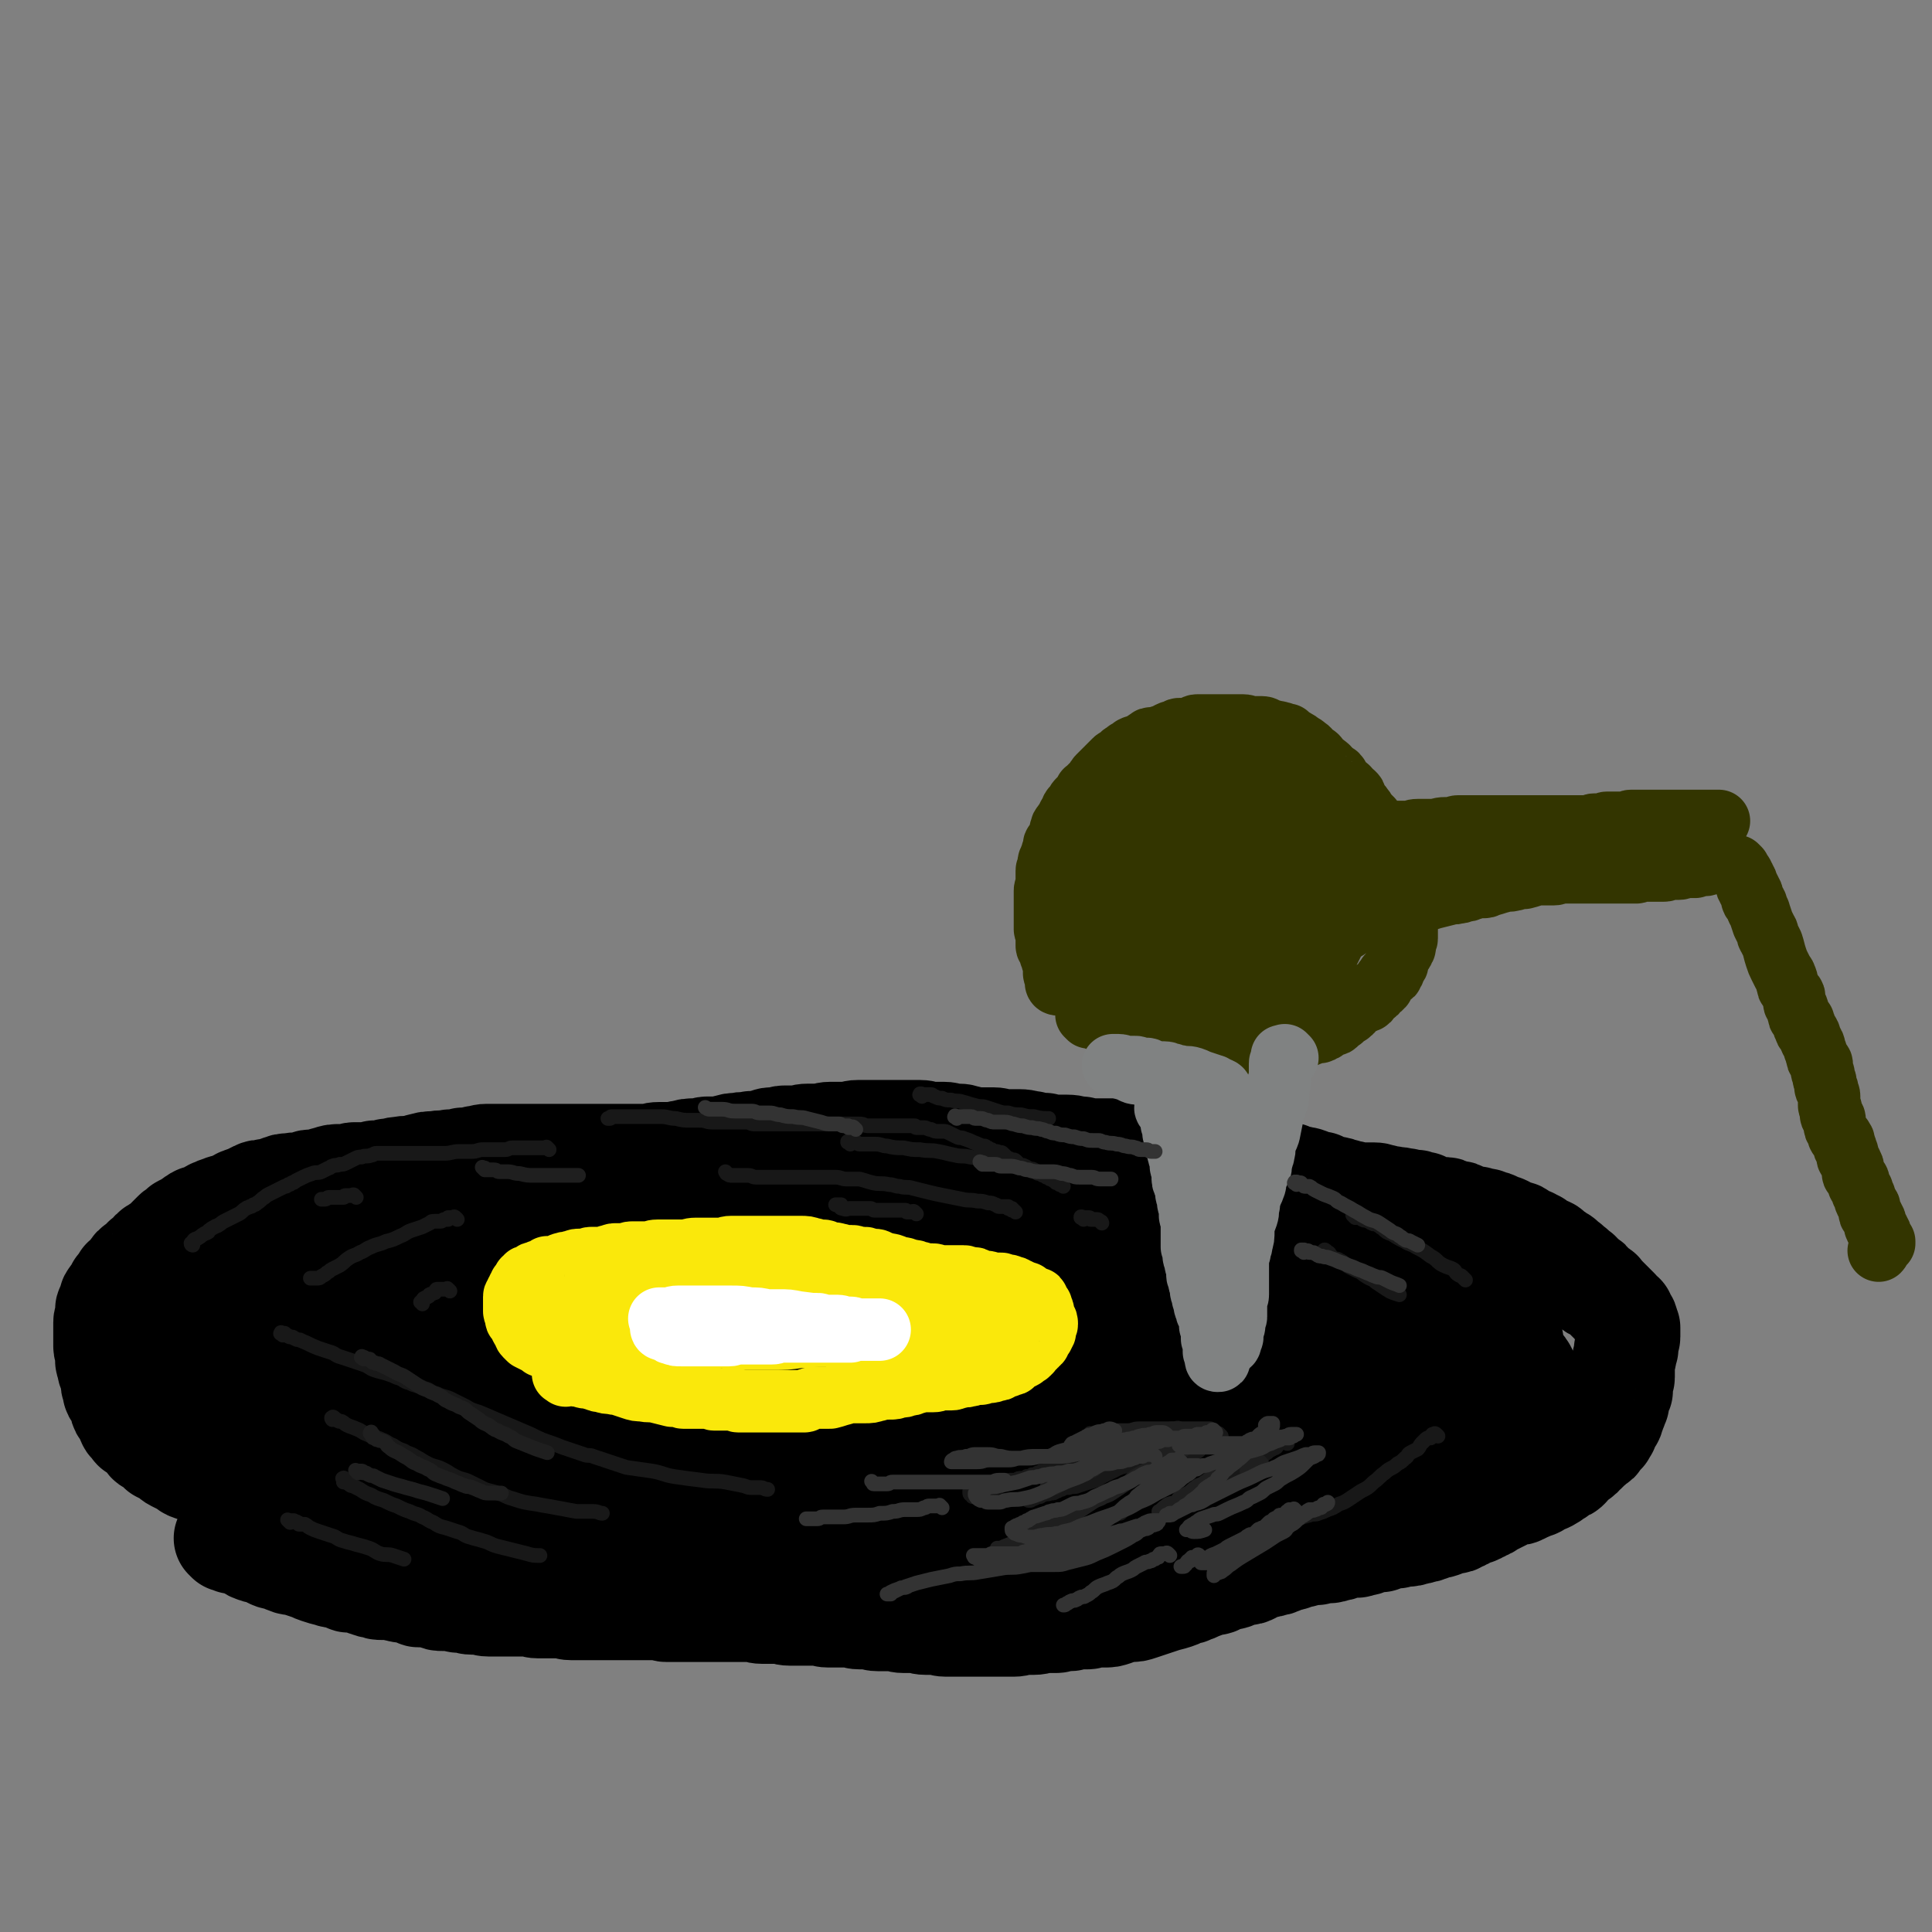 <svg viewBox='0 0 1052 1052' version='1.1' xmlns='http://www.w3.org/2000/svg' xmlns:xlink='http://www.w3.org/1999/xlink'><rect x="0" y="0" width="1052" height="1052" fill="#808080" stroke="none"/><g fill='none' stroke='#000000' stroke-width='56' stroke-linecap='round' stroke-linejoin='round'><path d='M124,839c-1,-1 -1,-1 -1,-1 -1,-1 0,0 0,0 0,0 0,0 0,0 0,0 0,0 0,0 -1,-1 0,0 0,0 0,0 1,0 1,0 1,0 0,1 1,1 0,0 1,0 1,0 1,0 0,1 1,1 1,0 1,0 2,0 3,1 3,1 5,2 1,0 1,1 2,1 1,1 1,1 2,1 1,1 2,1 3,1 2,1 2,0 3,1 2,1 2,1 4,2 2,1 2,0 4,1 3,1 2,1 5,2 2,1 3,0 5,1 3,1 3,1 6,2 3,1 2,1 5,2 3,1 3,1 7,2 2,1 3,0 5,1 2,0 2,0 3,1 1,0 1,1 2,1 1,0 2,0 3,0 2,0 2,0 4,1 2,0 1,1 3,1 2,1 2,1 4,1 2,1 2,1 4,1 2,0 3,0 5,0 2,0 2,1 4,1 2,1 3,0 5,1 2,0 2,0 4,1 1,0 1,1 2,1 1,0 2,0 3,0 1,0 1,0 2,0 2,0 2,1 4,1 2,1 2,1 4,1 2,0 3,0 5,0 2,0 2,1 4,1 1,0 1,0 2,0 3,0 2,1 5,1 2,0 2,0 4,0 3,0 2,1 5,1 2,0 3,0 5,0 1,0 1,0 2,0 1,0 1,0 2,0 2,0 2,0 3,0 3,0 3,0 5,0 3,0 3,0 5,0 3,0 2,1 5,1 2,0 2,0 4,0 3,0 3,0 5,0 2,0 2,0 4,0 3,0 2,1 5,1 1,0 1,0 2,0 3,0 3,0 6,0 3,0 3,0 5,0 3,0 3,0 5,0 2,0 2,0 4,0 2,0 2,0 3,0 1,0 1,0 2,0 1,0 1,0 2,0 3,0 3,0 5,0 3,0 3,0 6,0 3,0 3,0 6,0 2,0 2,0 3,0 2,0 1,1 3,1 1,0 2,0 3,0 1,0 1,0 2,0 2,0 2,0 3,0 3,0 3,0 5,0 3,0 3,0 5,0 2,0 2,0 4,0 3,0 3,0 5,0 2,0 2,0 4,0 1,0 1,0 2,0 2,0 2,0 4,0 3,0 3,0 5,0 2,0 2,0 4,0 3,0 3,1 6,1 3,0 3,0 6,0 2,0 2,0 3,0 3,0 3,1 6,1 2,0 3,0 5,0 3,0 3,0 6,0 3,0 3,0 5,0 3,0 2,1 5,1 1,0 1,0 2,0 1,0 1,0 2,0 2,0 2,0 3,0 3,0 3,0 5,0 3,0 2,1 5,1 2,0 3,0 5,0 3,0 2,1 5,1 2,0 3,0 5,0 2,0 2,0 3,0 3,0 3,1 6,1 3,0 3,0 6,0 3,0 3,1 6,1 3,0 3,0 6,0 3,0 2,1 5,1 1,0 2,0 3,0 3,0 3,0 5,0 3,0 3,0 5,0 3,0 3,0 5,0 3,0 3,0 6,0 3,0 3,0 5,0 2,0 2,0 3,0 3,0 3,0 5,0 3,0 3,-1 6,-1 2,0 3,0 5,0 3,0 3,-1 6,-1 3,0 3,0 6,0 2,0 2,-1 4,-1 1,0 2,0 3,0 3,0 2,-1 5,-1 2,0 3,0 5,0 2,0 2,-1 4,-1 2,0 3,0 5,0 3,0 3,0 6,-1 3,-1 2,-1 5,-2 1,0 2,0 3,0 3,0 3,0 6,-1 3,-1 3,-1 6,-2 3,-1 3,-1 6,-2 3,-1 4,-1 7,-2 3,-1 2,-1 5,-2 1,-1 2,0 3,-1 3,-1 3,-1 5,-2 3,-1 2,-1 5,-2 2,-1 3,0 5,-1 2,-1 2,-1 4,-2 2,-1 3,0 5,-1 2,-1 2,-1 4,-2 1,0 1,0 2,0 2,0 2,0 4,-1 2,-1 1,-1 3,-2 2,-1 2,0 4,-1 2,0 2,0 4,-1 2,0 2,0 4,-1 1,0 1,-1 2,-1 2,-1 2,0 4,-1 2,0 1,-1 3,-1 2,-1 2,0 4,-1 2,0 1,-1 3,-1 2,0 2,0 4,0 1,0 1,-1 2,-1 1,0 1,0 2,0 1,0 1,0 2,0 2,0 2,0 4,-1 2,0 2,0 4,-1 2,0 2,-1 4,-1 2,0 2,0 4,0 1,0 1,-1 2,-1 1,0 1,0 2,0 1,0 1,-1 2,-1 2,-1 2,-1 4,-1 1,0 2,0 3,0 2,-1 2,-1 4,-2 1,0 1,0 2,0 1,0 1,0 2,0 2,0 2,-1 4,-1 0,0 1,0 1,0 3,0 3,0 5,-1 2,0 2,0 4,-1 2,0 2,0 4,-1 2,0 1,-1 3,-1 2,-1 2,0 4,-1 1,0 1,-1 2,-1 2,-1 2,0 4,-1 2,0 2,0 3,-1 1,0 1,0 2,-1 1,0 1,0 2,-1 2,-1 1,-1 3,-2 1,0 1,0 2,0 1,0 1,0 2,-1 1,0 1,0 2,-1 1,0 1,0 2,-1 1,0 1,0 2,-1 2,-1 2,-1 4,-2 2,-1 2,-1 4,-2 2,-1 2,-1 5,-2 2,-1 2,0 4,-1 2,-1 2,-1 4,-2 1,0 1,-1 2,-1 1,-1 2,0 3,-1 2,-1 1,-1 3,-2 1,-1 2,0 3,-1 2,-1 2,-1 3,-2 2,-1 2,-1 3,-2 1,0 0,-1 1,-1 1,-1 1,0 2,-1 1,0 1,0 2,-1 1,-1 1,-2 2,-3 1,-1 2,-1 3,-2 2,-1 2,-1 3,-3 1,0 1,0 1,-1 1,0 1,0 1,-1 1,0 0,-1 1,-1 1,-1 1,0 2,-1 1,-1 1,-1 2,-2 1,0 1,0 1,-1 1,-1 0,-1 1,-2 1,-1 1,0 2,-1 1,-1 1,-1 1,-2 0,0 0,-1 0,-1 0,0 1,0 1,0 0,0 0,-1 0,-1 0,-1 1,-1 1,-2 1,-1 0,-1 1,-2 0,-1 1,0 1,-1 0,0 0,0 0,-1 0,0 0,-1 0,-1 0,-1 1,0 1,-1 0,0 0,0 0,-1 0,0 0,0 0,-1 0,0 0,0 0,0 1,0 1,0 1,-1 0,0 0,0 0,-1 0,0 0,-1 0,-1 0,0 1,0 1,0 0,-1 0,-2 0,-3 0,-1 1,-1 1,-2 0,0 0,-1 0,-1 0,-1 1,0 1,-1 0,-1 0,-1 0,-2 0,-1 0,-1 0,-2 0,-1 0,-1 0,-2 0,-1 1,0 1,-1 0,0 0,0 0,-1 0,0 0,0 0,-1 0,-1 0,-1 0,-2 0,-1 0,-1 0,-3 0,-1 0,-1 0,-2 0,-2 1,-1 1,-3 0,-1 0,-2 0,-3 0,-1 1,0 1,-1 0,-1 0,-1 0,-3 0,-1 0,-1 0,-2 0,-1 1,0 1,-1 0,0 0,0 0,-1 0,0 0,0 0,-1 0,0 0,0 0,-1 0,0 0,0 0,-1 0,0 0,-1 0,-1 0,-1 -1,0 -1,-1 0,0 0,0 0,-1 0,0 0,-1 0,-1 0,-1 -1,0 -1,-1 -1,-1 -1,-1 -1,-2 0,0 0,-1 0,-1 0,0 -1,0 -1,0 -1,0 -1,0 -1,-1 -1,-1 0,-1 -1,-2 -1,-1 -1,-1 -2,-2 0,0 0,0 -1,-1 -1,-1 -1,-1 -2,-2 -1,-1 -1,-1 -2,-2 0,0 0,0 -1,-1 0,0 0,0 -1,-1 0,0 0,-1 -1,-1 -1,-1 -1,0 -2,-1 -1,0 -1,0 -2,-1 -1,-1 0,-1 -1,-2 0,-1 0,-1 -1,-1 -1,-1 -1,0 -2,-1 0,0 0,-1 0,-1 0,0 -1,0 -1,0 0,0 0,-1 0,-1 0,0 -1,0 -1,0 -1,0 -1,0 -1,-1 0,0 0,-1 0,-1 0,0 -1,0 -1,0 -1,0 0,0 -1,-1 0,0 0,0 -1,-1 0,0 0,-1 -1,-1 0,0 -1,0 -1,0 0,0 0,-1 0,-1 0,0 -1,0 -1,0 0,0 0,-1 0,-1 0,0 -1,0 -1,0 -1,0 0,0 -1,-1 0,0 0,0 -1,-1 0,0 0,-1 -1,-1 -1,-1 -1,0 -2,-1 -1,0 0,-1 -1,-1 -1,-1 -1,0 -2,-1 -1,0 0,0 -1,-1 0,0 0,-1 -1,-1 -1,-1 -1,0 -2,-1 -1,0 -1,0 -2,-1 -1,0 -1,0 -2,-1 -1,0 0,-1 -1,-1 0,0 -1,0 -1,0 -1,0 0,-1 -1,-1 -1,-1 -2,0 -3,-1 -2,-1 -1,-1 -3,-2 -1,-1 -1,-1 -2,-1 -1,-1 -2,0 -3,-1 -1,0 -1,0 -2,-1 -1,0 -1,-1 -2,-1 -1,-1 -2,0 -3,-1 -1,0 -1,-1 -2,-1 -1,-1 -1,0 -3,-1 -1,0 -1,-1 -3,-1 -1,0 -2,0 -3,0 -1,0 0,-1 -1,-1 -1,0 -1,0 -2,0 0,0 -1,0 -1,0 -2,0 -2,0 -3,-1 -1,0 -1,-1 -2,-1 -1,-1 -1,-1 -3,-1 -1,0 -1,0 -2,0 0,0 -1,0 -1,0 -1,0 0,-1 -1,-1 -1,-1 -1,-1 -3,-1 -1,0 -2,0 -3,0 -2,0 -2,0 -4,-1 -2,-1 -2,-1 -4,-2 -1,0 -1,0 -2,0 -1,0 -1,-1 -2,-1 -1,0 -1,0 -2,0 -3,0 -2,-1 -5,-1 -3,-1 -3,0 -6,-1 -3,0 -2,0 -5,-1 -2,0 -2,-1 -5,-1 -1,0 -1,0 -2,0 -2,0 -3,0 -5,0 -3,0 -3,0 -5,-1 -2,0 -2,0 -4,-1 -2,0 -2,-1 -4,-1 -2,-1 -3,0 -5,-1 -2,-1 -2,-1 -4,-2 -1,0 -1,0 -2,0 -2,0 -2,0 -3,-1 -1,0 -1,-1 -2,-1 -2,-1 -2,0 -4,-1 -2,0 -2,0 -4,-1 -2,0 -1,-1 -3,-1 -2,-1 -3,0 -5,-1 -1,0 0,-1 -1,-1 -2,0 -2,0 -4,0 -2,0 -1,0 -3,-1 -1,0 -1,-1 -3,-1 -2,0 -2,0 -4,0 -2,0 -2,0 -4,-1 -1,0 -1,-1 -2,-1 -1,0 -1,0 -2,0 -1,0 -1,-1 -2,-1 -2,-1 -2,0 -4,-1 -2,0 -2,-1 -4,-1 -2,-1 -2,-1 -5,-1 -2,0 -2,0 -4,0 -1,0 -1,-1 -2,-1 -2,0 -2,0 -4,0 -3,0 -2,-1 -5,-1 -2,0 -2,0 -4,0 -3,0 -3,0 -6,0 -1,0 -1,0 -2,0 -2,0 -2,0 -4,0 -1,0 -1,0 -3,0 -1,0 -1,0 -3,0 -1,0 -2,0 -3,0 -4,0 -3,-1 -7,-1 -3,0 -3,0 -7,0 -3,0 -4,0 -7,0 -4,0 -4,0 -8,-1 -4,0 -4,-1 -8,-1 -2,0 -2,0 -4,0 -4,0 -4,0 -8,-1 -4,0 -3,0 -7,-1 -3,0 -3,-1 -7,-1 -3,0 -3,0 -6,0 -1,0 -2,0 -3,0 -3,0 -2,-1 -5,-1 -2,0 -2,0 -5,0 -2,0 -2,0 -4,0 -3,0 -2,0 -5,-1 -2,0 -2,-1 -5,-1 -1,0 -2,0 -3,0 -3,0 -2,-1 -5,-1 -3,0 -4,0 -7,0 -3,0 -3,-1 -6,-1 -3,0 -3,0 -6,0 -2,0 -2,0 -4,0 -3,0 -3,0 -6,0 -3,0 -3,0 -7,0 -2,0 -2,0 -5,0 -3,0 -3,0 -6,0 -3,0 -3,1 -6,1 -1,0 -1,0 -3,0 -1,0 -1,0 -3,0 -1,0 -2,0 -3,0 -3,0 -3,1 -6,1 -3,0 -3,0 -6,0 -4,0 -3,1 -7,1 -3,0 -3,0 -6,0 -2,0 -2,1 -4,1 -1,0 -2,0 -3,0 -2,0 -2,1 -4,1 -3,1 -3,1 -7,1 -3,1 -4,0 -7,1 -3,0 -3,0 -6,1 -2,0 -2,1 -4,1 -1,0 -1,0 -3,0 -2,0 -2,0 -4,0 -2,0 -1,1 -3,1 -1,0 -2,0 -3,0 -4,0 -4,0 -7,1 -3,0 -3,1 -6,1 -3,0 -4,0 -7,0 -4,0 -3,1 -7,1 -2,0 -2,0 -4,0 -3,0 -3,0 -6,0 -3,0 -3,0 -7,0 -3,0 -3,0 -7,0 -3,0 -3,0 -7,0 -2,0 -2,0 -4,0 -2,0 -2,0 -4,0 -2,0 -2,0 -5,0 -4,0 -4,0 -8,0 -4,0 -4,0 -8,0 -4,0 -4,0 -9,0 -3,0 -3,0 -7,0 -2,0 -2,0 -4,0 -1,0 -1,0 -3,0 -2,0 -2,0 -4,0 -3,0 -3,1 -6,1 -3,1 -3,1 -7,1 -3,1 -3,1 -7,1 -4,1 -4,0 -8,1 -4,0 -4,0 -7,1 -2,0 -2,1 -4,1 -4,1 -4,0 -8,1 -4,0 -3,1 -7,1 -3,1 -3,1 -7,1 -3,1 -3,1 -7,1 -2,0 -2,0 -4,0 -2,0 -1,1 -3,1 -2,0 -2,0 -4,0 -4,0 -4,0 -7,1 -4,1 -3,1 -7,2 -1,0 -2,0 -3,0 -2,0 -1,1 -3,1 -4,1 -4,0 -8,1 -3,0 -3,0 -5,1 -2,0 -1,1 -3,1 -2,1 -2,1 -5,1 -2,1 -3,0 -5,1 -2,1 -2,1 -4,2 -2,1 -3,1 -5,2 -1,0 -1,1 -2,1 -2,1 -2,1 -4,2 -2,1 -2,0 -4,1 -3,1 -3,1 -5,2 -1,0 -1,1 -2,1 -1,1 -1,1 -2,1 -1,1 -1,1 -2,1 -1,1 -2,0 -3,1 -2,1 -1,1 -3,2 -1,1 -1,1 -3,2 -1,1 -1,0 -2,1 -1,0 0,1 -1,1 0,1 0,1 -1,1 -1,1 -1,0 -2,1 -1,1 -1,1 -2,2 -1,1 -1,1 -2,2 -1,1 -1,1 -2,2 -1,1 -1,1 -3,2 -1,1 -2,1 -3,2 -1,1 0,1 -1,2 -1,1 -2,1 -3,2 -2,1 -1,2 -3,3 -1,1 -2,1 -3,2 -1,1 0,1 -1,2 0,1 0,1 -1,1 0,1 0,1 -1,1 0,1 0,1 -1,1 0,1 0,1 -1,1 0,1 -1,0 -1,1 -1,1 0,1 -1,2 0,1 -1,0 -1,1 0,0 0,1 0,1 0,0 -1,0 -1,0 0,0 0,1 0,1 0,1 0,1 -1,2 0,1 0,1 -1,1 0,1 -1,0 -1,1 -1,1 -1,1 -1,2 -1,1 0,2 -1,3 0,1 -1,1 -1,2 0,1 0,1 0,2 0,1 0,1 0,2 0,2 -1,1 -1,3 0,1 0,1 0,2 0,1 0,1 0,2 0,1 0,1 0,2 0,1 0,1 0,2 0,1 0,1 0,2 0,1 0,1 0,1 0,1 0,1 0,2 0,2 1,1 1,3 0,1 0,1 0,2 0,2 0,2 0,3 0,1 1,1 1,2 0,1 0,1 0,2 0,1 1,1 1,2 1,1 1,1 1,3 0,1 0,2 0,3 0,2 1,1 1,3 0,0 0,1 0,1 0,1 0,1 1,2 0,1 1,0 1,1 1,1 1,2 1,3 1,2 0,2 1,3 0,1 0,1 1,2 1,2 1,1 2,3 1,1 0,2 1,3 0,1 1,1 1,1 1,1 1,0 1,1 1,1 0,1 1,2 1,1 2,1 3,2 2,1 2,2 3,3 2,2 1,2 3,3 1,1 2,1 3,2 1,1 1,1 2,2 2,1 2,1 4,2 2,1 2,2 4,3 2,1 2,1 4,2 3,1 2,2 5,3 3,1 3,1 6,2 1,0 1,1 2,1 3,1 3,1 6,2 3,1 3,1 6,2 3,1 3,0 6,1 2,0 2,0 4,1 2,0 1,1 3,1 4,1 4,1 8,2 2,0 3,0 5,0 2,0 1,1 3,1 2,1 2,1 5,1 3,0 4,0 7,0 4,0 4,1 7,1 4,1 3,1 7,1 3,0 4,0 7,0 2,0 1,1 3,1 3,1 3,1 7,1 3,0 3,0 6,0 3,0 3,0 6,1 4,1 4,1 8,2 1,0 2,0 3,0 2,0 2,0 4,1 2,0 1,1 3,1 2,0 2,0 4,0 2,0 2,1 4,1 3,1 4,0 7,1 4,1 4,1 7,2 4,1 3,1 7,2 3,1 4,0 7,1 2,0 1,1 3,1 1,0 2,0 3,0 2,0 2,0 4,1 2,0 1,1 3,1 2,0 2,0 4,0 4,1 4,1 8,2 4,1 4,1 8,1 4,1 4,0 8,1 4,1 4,1 8,2 2,1 2,1 4,1 2,1 2,1 4,1 2,1 2,1 4,1 4,1 4,1 8,2 2,1 2,1 4,1 7,2 7,2 14,3 5,1 6,1 11,2 3,0 2,1 5,1 5,1 5,1 11,2 5,1 6,0 11,1 5,1 5,1 10,2 6,1 6,1 12,1 3,0 3,0 6,0 3,0 3,1 6,1 3,1 3,1 7,1 6,1 7,0 13,1 3,0 3,1 6,1 3,1 3,1 7,1 6,1 6,1 13,1 7,0 7,0 14,0 7,0 7,0 14,0 4,0 3,-1 7,-1 4,-1 4,0 8,-1 4,0 4,0 8,-1 9,-2 9,-2 18,-4 11,-2 11,-2 21,-5 11,-2 10,-3 21,-5 9,-2 9,-1 18,-3 9,-1 8,-2 17,-3 4,-1 4,-1 8,-1 8,-1 9,-1 17,-2 8,-1 8,-1 16,-3 7,-2 7,-2 14,-4 7,-2 7,-2 14,-3 3,-1 4,0 7,-1 3,-1 3,-1 6,-2 3,-1 4,0 7,-1 6,-1 6,-2 12,-3 5,-1 6,-1 11,-2 3,-1 3,-1 6,-2 3,-1 3,0 6,-1 3,0 2,-1 5,-1 3,-1 3,0 6,-1 2,0 2,-1 4,-1 2,-1 3,0 5,-1 3,0 2,-1 5,-1 4,-1 4,0 8,-1 4,-1 4,-1 8,-2 3,-1 3,0 6,-1 3,0 3,0 5,-1 2,0 2,0 4,-1 1,0 1,0 2,-1 2,-1 2,-1 4,-2 2,-1 2,-1 4,-3 2,-1 2,-1 4,-3 2,-2 2,-2 4,-4 2,-2 1,-3 3,-5 1,-2 1,-1 2,-3 1,-1 1,-1 2,-3 1,-2 1,-2 2,-4 2,-3 2,-2 4,-5 1,-2 1,-2 2,-4 1,-2 1,-2 2,-4 1,-1 1,-1 2,-2 1,0 1,0 1,-1 0,0 0,-1 0,-1 0,-1 1,0 1,-1 0,0 0,0 0,-1 0,0 0,-1 0,-1 0,-1 1,-1 1,-2 0,-1 0,-2 0,-3 -1,-2 -1,-2 -2,-4 -1,-2 -1,-2 -3,-4 -1,-2 -1,-2 -3,-3 -1,-1 -2,-1 -3,-2 -2,-1 -2,-2 -4,-3 -6,-3 -6,-3 -12,-5 -7,-3 -7,-3 -14,-5 -9,-2 -10,-1 -19,-3 -5,-1 -4,-2 -9,-2 -5,-1 -5,0 -11,0 -10,0 -10,-1 -20,0 -5,0 -5,1 -10,2 -11,2 -11,1 -22,3 -7,1 -7,1 -14,2 -5,1 -5,1 -10,2 -7,1 -7,2 -14,3 -14,3 -14,3 -28,6 -7,2 -7,2 -14,3 -8,1 -9,1 -17,2 -8,1 -7,1 -15,2 -9,1 -9,1 -19,2 -9,1 -9,1 -19,1 -10,1 -10,1 -20,1 -9,0 -9,0 -19,0 -10,0 -10,0 -20,0 -8,0 -8,-1 -16,-1 -9,-1 -9,-1 -18,-1 -9,-1 -10,0 -19,-1 -7,0 -6,-1 -13,-1 -7,0 -7,0 -14,0 -12,0 -12,0 -23,-1 -11,0 -11,-1 -22,-1 -9,0 -10,0 -19,0 -9,0 -9,0 -17,1 -9,1 -9,1 -17,2 -9,1 -9,1 -17,3 -9,2 -9,2 -18,4 -4,1 -5,1 -9,2 -7,2 -7,2 -14,4 -6,2 -6,2 -11,4 -4,1 -4,2 -8,3 -3,1 -3,1 -6,2 -1,0 -2,0 -3,0 -2,0 -2,0 -3,1 -1,0 0,1 -1,1 0,0 -1,0 -1,0 1,0 2,1 4,1 5,1 5,1 10,2 8,2 8,2 17,3 7,1 7,1 14,1 7,1 7,1 15,1 9,1 9,1 19,1 11,0 11,0 22,0 11,0 11,0 22,0 10,0 10,1 20,1 10,0 11,0 21,0 11,0 11,0 21,0 10,0 10,0 19,0 10,0 10,1 20,1 10,0 10,-1 20,-1 10,0 10,0 20,0 10,0 10,0 20,0 10,0 10,1 20,1 9,0 10,0 19,0 9,0 9,1 18,1 9,1 9,1 18,1 7,0 7,0 14,0 9,0 9,0 17,0 6,0 6,0 12,0 13,0 13,1 26,1 10,0 11,0 21,0 10,0 10,0 19,-1 9,-1 9,-1 17,-2 7,-1 7,-1 14,-3 3,-1 3,-1 5,-2 2,-1 2,-1 4,-2 2,-1 2,-1 4,-2 3,-1 3,-1 6,-3 2,-2 2,-2 4,-4 2,-2 2,-2 4,-5 1,-3 1,-3 2,-6 0,-1 0,-2 0,-3 0,-2 1,-2 1,-4 0,-2 -1,-1 -1,-3 -1,-4 0,-5 -1,-9 -1,-4 -2,-4 -4,-8 -2,-5 -2,-5 -5,-9 -3,-5 -3,-6 -7,-10 -5,-5 -5,-5 -11,-9 -4,-3 -4,-2 -8,-4 -10,-5 -10,-5 -21,-10 -6,-3 -6,-2 -13,-5 -6,-2 -6,-3 -13,-5 -9,-3 -9,-2 -18,-5 -9,-2 -8,-3 -17,-5 -7,-2 -7,-2 -15,-4 -9,-2 -9,-2 -18,-4 -8,-2 -8,-2 -17,-3 -9,-2 -9,-1 -19,-3 -9,-1 -9,-2 -19,-3 -9,-1 -9,-2 -18,-2 -9,-1 -10,0 -19,0 -10,0 -10,0 -20,-1 -10,0 -10,-1 -20,-1 -10,0 -11,0 -21,1 -11,1 -10,1 -21,2 -10,1 -10,0 -20,1 -10,1 -10,1 -19,2 -8,1 -8,2 -16,3 -9,2 -10,1 -19,3 -8,1 -7,2 -15,3 -8,2 -9,1 -17,3 -8,2 -7,2 -15,4 -8,2 -9,2 -17,4 -7,2 -7,2 -14,4 -7,2 -8,2 -15,4 -7,2 -7,2 -14,4 -13,4 -12,5 -25,9 -10,4 -10,3 -20,7 -4,1 -4,1 -8,3 -7,3 -7,3 -14,6 -5,2 -5,2 -9,4 -2,1 -2,1 -4,2 -1,1 -1,1 -2,1 -2,1 -2,1 -4,2 -1,1 -2,0 -3,1 -1,0 0,1 -1,1 0,1 0,1 -1,1 0,0 -1,0 -1,0 0,0 0,1 1,1 2,1 2,1 4,2 2,1 2,1 4,2 2,1 2,1 5,2 3,1 3,1 7,2 10,2 10,3 20,4 15,2 15,2 30,3 7,1 7,1 15,1 9,1 9,1 18,1 9,0 10,0 19,0 9,0 9,0 18,0 9,0 9,0 18,0 10,0 10,0 19,0 10,0 10,0 19,0 10,0 10,0 19,0 10,0 10,0 19,0 9,0 9,-1 18,-1 9,0 9,0 18,0 9,0 9,0 18,-1 8,-1 7,-1 15,-2 9,-1 9,0 18,-1 8,-1 7,-1 15,-2 8,-1 9,0 17,-1 15,-1 15,-1 29,-3 12,-2 12,-2 24,-4 11,-2 11,-2 22,-4 6,-1 6,-1 11,-2 5,-1 5,-1 9,-2 9,-2 9,-2 17,-5 7,-2 7,-2 13,-4 5,-2 5,-2 10,-4 2,-1 2,-1 4,-2 2,-1 3,-1 5,-2 1,-1 1,-1 2,-2 1,0 1,0 1,-1 1,0 1,0 1,-1 0,0 -1,0 -1,-1 -3,-3 -2,-4 -5,-6 -4,-3 -4,-3 -9,-5 -6,-3 -6,-2 -13,-4 -9,-3 -9,-3 -19,-5 -7,-1 -7,-1 -14,-2 -7,-1 -7,-1 -14,-2 -8,-1 -8,-1 -17,-1 -8,0 -8,0 -16,0 -8,0 -8,0 -17,0 -9,0 -10,0 -19,0 -10,0 -10,0 -20,1 -10,0 -9,1 -19,1 -9,1 -10,0 -19,1 -11,1 -10,1 -21,2 -10,1 -11,0 -21,1 -10,1 -9,1 -19,2 -10,1 -10,0 -20,1 -10,1 -10,1 -20,2 -10,1 -10,2 -20,3 -9,1 -10,1 -19,2 -9,1 -9,1 -18,2 -9,1 -9,1 -18,2 -8,1 -7,1 -15,2 -8,1 -8,1 -16,2 -12,2 -12,3 -24,5 -5,1 -5,0 -10,1 -5,1 -4,1 -9,2 -4,1 -5,1 -9,2 -8,2 -7,2 -15,4 -3,1 -3,0 -6,1 -3,1 -2,1 -5,2 -2,1 -2,0 -4,1 -2,0 -1,1 -3,1 -2,1 -3,0 -5,1 -2,0 -1,1 -3,1 0,0 0,0 -1,0 0,0 0,0 -1,0 0,0 -1,0 -1,0 0,0 0,1 0,1 0,1 1,1 1,1 1,1 1,1 2,2 4,2 4,2 8,4 7,3 7,4 15,6 5,2 5,1 11,2 8,1 8,1 16,2 7,1 7,1 15,1 8,1 9,1 17,1 9,1 8,1 17,1 10,0 10,0 20,0 10,0 10,0 19,0 9,0 9,0 18,0 9,0 9,0 18,0 10,0 10,0 19,-1 10,-1 10,-1 20,-2 9,-1 9,-1 18,-1 9,-1 10,0 19,-1 9,0 9,0 18,-1 9,0 9,0 18,-1 7,0 7,-1 14,-1 9,-1 9,-1 18,-1 6,0 7,0 13,0 6,0 6,-1 12,-1 6,0 6,0 12,0 8,0 7,-1 15,-1 5,0 6,0 11,0 10,0 10,0 20,0 6,0 6,0 11,0 5,0 5,0 9,0 3,0 3,0 6,-1 2,0 1,-1 3,-1 1,0 1,0 2,0 1,0 1,0 2,0 1,0 1,-1 2,-1 0,0 1,0 1,0 1,0 1,0 1,0 0,0 0,0 0,0 0,0 0,0 -1,-1 -1,-1 -1,-2 -3,-3 -2,-2 -2,-2 -4,-3 -5,-3 -5,-3 -10,-6 -6,-3 -6,-3 -13,-5 -11,-3 -11,-3 -23,-6 -7,-2 -7,-2 -15,-3 -9,-2 -9,-2 -18,-3 -9,-1 -9,-1 -19,-2 -10,-1 -10,-1 -20,-2 -10,-1 -10,-1 -20,-2 -9,-1 -10,0 -19,-1 -9,0 -9,-1 -18,-1 -8,0 -8,0 -16,0 -9,0 -9,0 -19,0 -8,0 -8,0 -17,0 -7,0 -8,0 -15,0 -9,0 -8,1 -17,1 -7,0 -8,0 -15,0 -10,0 -10,0 -19,1 -7,1 -7,1 -14,2 -8,1 -8,0 -16,1 -20,3 -20,3 -40,6 -5,1 -5,0 -10,1 -10,2 -10,3 -20,5 -10,2 -10,2 -20,4 -9,2 -9,2 -18,4 -8,2 -8,2 -16,4 -4,1 -3,1 -7,2 -3,1 -4,0 -7,1 -3,0 -3,0 -6,1 -6,1 -5,2 -11,3 -4,1 -4,1 -8,2 -3,1 -3,0 -6,1 -1,0 -1,1 -2,1 -1,0 -1,0 -2,0 -1,0 0,1 -1,1 -1,0 -1,0 -2,0 0,0 -1,0 -1,0 0,1 0,1 0,2 0,1 1,1 1,2 1,1 0,1 1,2 1,1 2,1 3,2 4,3 4,4 8,6 6,4 6,4 13,6 9,3 9,4 18,5 14,2 14,1 28,2 7,1 7,1 14,1 7,0 7,-1 15,-1 9,-1 9,0 18,-1 7,-1 7,-1 14,-2 9,-1 9,-1 17,-3 7,-1 7,-2 14,-3 7,-2 8,-1 15,-3 13,-3 13,-3 25,-7 10,-3 9,-3 19,-6 9,-3 9,-3 18,-5 3,-1 3,0 6,-1 4,-1 3,-1 7,-2 2,-1 2,-1 4,-1 0,0 1,0 1,0 1,0 1,-1 1,-1 0,-1 -1,0 -2,-1 -2,-1 -2,-1 -4,-2 -6,-2 -6,-2 -13,-3 -9,-2 -9,-2 -19,-4 -12,-3 -12,-3 -25,-5 -14,-3 -14,-2 -29,-5 -14,-2 -14,-3 -29,-5 -6,-1 -7,0 -13,-1 -6,0 -6,-1 -12,-1 -6,0 -6,0 -12,0 -9,0 -9,-1 -18,-1 -7,0 -7,0 -14,1 -5,0 -5,0 -10,1 -4,1 -4,1 -7,2 -3,1 -3,2 -6,3 -2,1 -2,0 -4,1 -2,1 -1,1 -3,2 -1,1 -1,1 -3,2 -2,2 -2,2 -5,3 -2,2 -3,1 -5,3 -2,1 -2,1 -3,3 -1,1 -1,2 -2,3 0,1 -1,0 -1,1 -1,1 -1,1 -2,3 -1,2 -1,2 -1,4 0,2 0,3 1,5 1,4 1,4 3,7 1,2 2,1 4,3 4,3 3,3 7,6 5,3 5,4 10,6 6,3 6,2 12,4 7,2 7,2 14,3 4,1 4,1 8,1 9,1 9,1 18,1 11,0 10,-1 21,-2 6,-1 7,0 13,-1 6,0 6,0 12,-1 13,-2 13,-2 25,-4 11,-2 11,-3 22,-5 9,-2 10,-2 19,-4 4,-1 4,-1 7,-2 3,-1 3,-1 6,-2 3,-1 2,-1 5,-2 2,-1 2,0 4,-1 1,0 1,-1 2,-1 2,-1 3,-1 5,-2 2,-1 2,-1 3,-2 1,-1 2,-1 2,-3 0,-2 0,-2 -1,-4 -1,-2 -1,-2 -2,-3 -1,-2 -1,-2 -3,-3 -2,-2 -2,-2 -5,-3 -6,-4 -6,-4 -12,-7 -8,-3 -8,-3 -16,-5 -10,-3 -10,-4 -20,-6 -10,-2 -10,-2 -20,-3 -5,0 -5,0 -10,0 -5,0 -5,0 -10,0 -4,0 -5,-1 -9,0 -9,1 -9,1 -17,3 -8,2 -8,2 -16,5 -8,3 -7,4 -15,7 -7,4 -8,3 -15,7 -3,2 -3,2 -6,4 -3,2 -2,2 -5,4 -2,2 -3,1 -5,3 -4,2 -4,2 -7,5 -2,2 -2,2 -4,4 -1,1 -1,2 -2,3 -1,1 -1,1 -2,2 0,1 0,1 0,2 0,1 0,1 0,2 0,2 0,2 0,3 1,4 1,4 3,7 3,4 3,4 6,8 4,4 4,5 9,8 6,4 6,4 13,7 7,4 7,4 15,7 5,2 6,1 11,2 12,2 11,3 23,5 8,1 9,0 17,1 7,1 7,1 14,2 6,0 6,0 12,0 8,0 7,1 15,1 6,0 7,0 13,0 13,0 13,0 25,0 7,0 7,0 13,0 6,0 6,1 12,1 10,1 10,1 21,1 10,0 10,0 20,0 9,0 9,0 17,1 10,1 9,1 19,2 7,1 7,0 14,1 3,0 3,1 6,1 2,0 3,0 5,0 3,0 3,0 5,0 2,0 1,1 3,1 2,0 3,0 5,0 4,0 4,0 7,0 3,0 3,0 6,-1 3,0 2,-1 5,-1 1,0 1,0 2,0 1,0 1,0 1,-1 0,0 0,-1 0,-1 -1,-2 0,-2 -2,-4 -3,-3 -3,-3 -7,-5 -5,-3 -5,-3 -10,-5 -7,-3 -7,-3 -15,-5 -9,-3 -9,-3 -19,-6 -5,-1 -5,-1 -10,-2 -5,-1 -5,-1 -11,-2 -6,-1 -6,0 -12,-1 -12,-1 -12,-1 -24,-2 -11,0 -12,-1 -23,0 -11,0 -11,1 -22,2 -11,2 -11,1 -22,4 -9,2 -9,2 -17,5 -4,1 -4,1 -8,3 -7,2 -7,2 -13,5 -5,2 -5,2 -9,4 -3,1 -2,2 -5,3 -2,1 -2,1 -4,2 -1,0 0,1 -1,1 0,1 0,1 -1,1 0,1 -1,0 -1,1 0,1 -1,2 0,3 1,3 2,3 4,5 5,4 5,3 10,6 3,2 3,2 6,3 4,2 4,2 9,4 5,2 5,2 10,3 7,2 7,2 14,4 6,2 6,2 13,3 8,2 8,1 16,3 8,1 7,2 15,3 8,1 9,0 17,1 9,1 8,1 17,2 9,1 9,1 18,1 7,0 7,0 14,0 9,0 8,1 17,1 7,0 8,0 15,0 9,0 9,0 17,0 8,0 8,0 15,0 8,0 8,0 16,0 13,-1 13,-1 26,-2 14,-1 14,-1 28,-2 12,-1 12,-2 24,-3 9,-1 9,0 18,-1 9,-1 9,-2 18,-3 4,-1 5,0 9,-1 3,0 3,0 6,-1 3,0 3,0 6,-1 5,-1 4,-2 9,-3 3,-1 4,-1 7,-2 3,-1 3,-1 5,-2 2,-1 3,-1 4,-2 1,-1 0,-2 1,-3 0,-1 1,-1 1,-2 0,-2 0,-2 -1,-4 -2,-3 -2,-3 -5,-5 -4,-3 -4,-3 -8,-5 -3,-2 -3,-2 -6,-3 -8,-2 -8,-2 -16,-4 -11,-3 -11,-3 -23,-5 -14,-2 -14,-2 -28,-3 -15,-1 -16,0 -31,-1 -8,0 -7,-1 -15,-1 -8,0 -8,0 -16,1 -7,0 -7,0 -13,1 -6,1 -6,1 -12,2 -14,2 -14,2 -27,5 -5,1 -5,0 -10,2 -10,3 -10,3 -19,7 -9,3 -9,3 -18,7 -8,3 -8,3 -16,7 -6,3 -6,3 -12,7 -3,2 -3,2 -6,4 -1,0 0,1 -1,1 -1,1 -2,0 -2,1 0,1 0,2 1,3 1,1 1,1 2,2 2,1 2,1 4,2 2,1 2,1 4,2 7,2 7,2 14,4 10,2 10,2 20,4 8,1 8,1 16,2 7,0 8,0 15,0 9,0 9,1 17,1 7,0 7,-1 14,-1 9,-1 9,0 18,-1 7,-1 7,-1 14,-2 8,-1 8,-1 16,-2 7,-1 7,-1 14,-2 8,-1 8,-1 16,-3 14,-3 14,-3 27,-6 7,-1 7,-1 13,-3 6,-1 6,-1 12,-3 13,-3 13,-3 25,-7 11,-3 11,-3 22,-7 10,-4 10,-4 19,-8 5,-2 5,-2 9,-4 9,-4 9,-4 18,-8 8,-4 7,-4 15,-8 7,-4 7,-3 14,-7 7,-3 7,-3 13,-7 3,-1 3,-1 5,-3 3,-1 2,-2 5,-3 2,-1 2,-1 4,-2 3,-2 4,-1 7,-3 3,-1 2,-2 5,-3 2,-1 3,0 5,-1 3,0 2,-1 5,-1 1,0 2,0 3,0 2,0 2,0 4,0 1,0 1,0 2,0 1,0 0,1 1,1 0,0 1,0 1,0 1,0 1,0 1,0 1,0 1,0 1,0 1,-1 1,-1 1,-2 0,-2 0,-2 0,-4 0,-1 0,-1 0,-2 0,-2 0,-2 -1,-4 -1,-3 -1,-3 -3,-5 -2,-2 -2,-2 -5,-4 -4,-2 -4,-3 -8,-4 -5,-2 -5,-1 -11,-2 -3,-1 -3,-1 -7,-1 -8,-1 -9,-1 -17,-1 -11,0 -11,0 -22,2 -11,2 -11,2 -21,5 -10,3 -10,3 -19,7 -9,4 -9,4 -17,8 -4,2 -4,2 -8,4 -4,2 -4,2 -7,4 -3,2 -3,2 -5,4 -4,4 -4,4 -8,8 -2,3 -3,3 -4,7 -2,4 -1,4 -2,8 -1,4 -1,4 -1,8 0,5 1,5 2,9 1,2 1,2 2,4 3,4 2,4 6,7 5,3 5,3 11,5 6,2 6,2 13,3 8,1 8,2 16,2 10,0 10,0 20,-1 11,-1 10,-2 21,-4 5,-1 6,-1 11,-2 10,-2 10,-2 19,-5 8,-2 8,-3 16,-5 7,-2 7,-1 14,-4 5,-2 5,-3 10,-5 2,-1 3,-1 5,-2 3,-2 3,-3 6,-5 3,-3 4,-2 7,-5 3,-3 2,-3 5,-6 3,-3 3,-3 6,-6 2,-3 2,-3 4,-6 2,-3 2,-3 4,-5 1,-1 1,-1 2,-2 1,-1 0,-1 1,-2 1,-1 1,-1 2,-2 1,-1 1,-1 2,-2 1,-1 0,-1 1,-2 0,0 1,0 1,0 0,0 0,-1 0,-1 -1,-4 -1,-4 -3,-7 -1,-1 -1,-1 -2,-2 -1,-1 -1,-2 -3,-3 -2,-2 -2,-2 -4,-3 -6,-3 -6,-2 -12,-4 -4,-1 -4,-1 -8,-2 -9,-2 -9,-2 -18,-4 -5,-1 -5,-1 -11,-2 -11,-2 -11,-2 -23,-3 -11,-1 -11,-1 -22,-2 -7,0 -7,0 -14,0 -2,0 -2,0 -4,0 -2,0 -2,0 -4,0 -1,0 -1,0 -2,0 -1,0 -1,0 -2,0 -1,0 -1,1 -2,1 0,0 -1,0 -1,0 0,1 0,2 0,3 1,3 1,3 3,6 1,2 2,1 3,3 2,2 1,2 3,4 2,2 2,2 4,3 6,4 6,5 13,8 6,3 6,3 13,5 8,2 8,2 16,4 4,1 4,1 9,1 5,1 5,1 10,1 5,0 5,0 10,0 11,0 11,0 21,-1 9,-1 9,-1 17,-2 6,-1 6,-1 11,-2 4,-1 4,-1 8,-2 3,-1 2,-1 5,-2 1,-1 1,-1 3,-1 0,0 1,0 1,0 1,-1 1,-1 1,-2 1,-1 1,-1 1,-2 0,-2 1,-3 0,-5 -1,-3 -2,-3 -4,-6 -2,-3 -2,-3 -4,-5 -3,-3 -3,-3 -6,-6 -2,-2 -2,-2 -4,-3 -3,-3 -3,-3 -7,-5 -5,-3 -5,-3 -10,-5 -6,-2 -6,-2 -12,-4 -6,-2 -6,-2 -13,-4 -3,-1 -3,-1 -7,-1 -6,-1 -7,0 -13,-1 -6,0 -5,-1 -11,-1 -5,0 -5,0 -10,0 -4,0 -4,0 -8,0 -2,0 -1,1 -3,1 -2,1 -2,1 -4,1 0,0 0,0 -1,0 0,0 0,0 -1,0 0,0 -1,0 -1,0 -1,1 -1,1 -1,3 0,2 0,2 1,4 2,4 1,4 4,7 4,4 4,3 9,6 2,2 3,2 5,3 3,2 2,2 5,3 3,1 3,1 6,2 6,2 6,3 13,4 6,1 6,1 12,1 6,1 6,1 12,1 6,0 6,-1 12,-1 2,0 3,0 5,0 2,0 2,0 3,0 2,0 2,0 4,0 3,0 3,0 6,0 2,0 2,0 3,0 1,0 1,0 1,0 1,0 1,0 2,0 1,0 1,0 1,0 1,0 1,0 1,0 0,-1 0,-2 -1,-3 -1,-2 -1,-2 -2,-4 -2,-2 -2,-2 -4,-4 -3,-3 -3,-3 -7,-6 -4,-3 -4,-3 -8,-5 -3,-2 -3,-1 -6,-3 -3,-1 -3,-2 -6,-3 -3,-1 -3,-1 -6,-2 -7,-3 -7,-3 -14,-6 -6,-3 -6,-3 -12,-5 -2,-1 -3,0 -5,-1 -2,-1 -2,-1 -4,-2 -1,0 -1,0 -2,0 -2,0 -1,-1 -3,-1 0,0 -1,0 -1,0 -1,0 -1,-1 -2,-1 0,0 0,1 0,1 0,2 0,2 1,3 1,3 1,3 3,6 1,2 1,2 3,3 2,2 2,2 4,3 2,2 2,2 4,3 5,4 5,4 10,7 4,3 4,3 9,5 4,2 5,2 9,3 5,2 4,2 9,3 4,1 4,1 8,2 2,0 2,0 4,0 2,0 2,1 3,1 '/></g>
<g fill='none' stroke='#333500' stroke-width='34' stroke-linecap='round' stroke-linejoin='round'><path d='M593,554c-1,-1 -1,-1 -1,-1 -1,-1 0,0 0,0 0,0 1,0 1,0 1,0 0,1 1,1 0,0 1,0 1,0 1,0 1,0 1,0 1,0 0,1 1,1 0,0 1,0 1,0 1,0 1,0 2,1 1,0 0,1 1,1 1,0 1,0 2,0 1,0 0,1 1,1 0,0 1,0 1,0 1,0 1,0 1,0 1,0 1,1 2,1 0,0 1,0 1,0 1,0 1,0 1,0 1,0 0,1 1,1 0,0 1,0 1,0 1,0 0,1 1,1 1,0 1,0 2,0 2,0 2,0 4,1 3,1 2,1 5,2 3,1 3,0 6,1 4,1 3,1 7,2 2,1 2,0 4,1 3,1 3,1 6,2 2,1 2,1 5,1 2,0 2,0 4,0 2,0 2,1 4,1 1,0 1,0 2,0 1,0 1,0 1,0 2,0 2,0 3,0 1,0 1,0 1,0 1,0 1,0 2,0 1,0 1,0 2,0 1,0 1,-1 2,-1 1,0 2,0 3,0 1,0 1,0 1,0 1,0 1,-1 2,-1 1,0 1,0 2,0 1,0 1,0 1,0 1,0 0,-1 1,-1 1,0 2,0 3,0 2,0 2,0 3,0 1,0 1,-1 2,-1 1,0 1,0 2,0 1,0 1,0 1,0 2,0 2,-1 4,-1 1,0 2,0 3,0 1,0 1,-1 2,-1 1,0 2,0 3,0 1,0 1,0 2,-1 1,0 1,-1 2,-1 0,0 1,0 1,0 1,0 1,0 2,-1 1,0 1,-1 2,-1 0,0 1,0 1,0 1,0 1,0 2,0 1,0 1,0 2,-1 1,0 1,0 2,-1 2,-1 1,-1 3,-2 0,0 1,0 1,0 1,0 1,0 2,-1 1,-1 1,-1 2,-2 1,0 1,0 1,-1 1,0 1,0 1,-1 1,0 0,-1 1,-1 0,0 1,0 1,0 1,0 1,0 1,-1 1,0 1,0 1,-1 0,0 0,-1 0,-1 0,0 1,0 1,0 1,0 1,0 1,-1 1,0 0,-1 1,-1 0,0 1,0 1,0 1,0 0,-1 1,-1 0,0 1,0 1,0 1,0 0,-1 1,-1 0,0 1,0 1,0 1,0 1,0 1,-1 1,-1 0,-1 1,-2 0,-1 0,-1 1,-1 0,0 1,0 1,0 1,0 1,0 1,-1 0,0 0,-1 0,-1 0,0 1,0 1,0 1,0 1,0 1,-1 1,0 1,0 1,-1 1,0 1,0 1,-1 1,-1 0,-1 1,-2 0,-1 1,0 1,-1 1,-1 0,-1 1,-2 0,0 1,0 1,0 1,0 1,0 1,-1 1,-1 1,-1 1,-2 0,0 0,-1 0,-1 0,-1 1,0 1,-1 1,-1 1,-1 1,-2 0,-1 0,-1 0,-2 0,-1 0,-1 1,-2 0,-1 1,0 1,-1 1,-1 1,-1 1,-2 1,-1 1,-1 1,-2 0,0 0,0 0,-1 0,0 0,-1 0,-1 0,-1 1,-1 1,-2 0,-1 0,-1 0,-2 0,0 0,0 0,-1 0,-1 0,-1 0,-2 0,0 0,0 0,-1 0,0 0,0 0,-1 0,0 0,0 0,-1 0,-1 0,-1 0,-2 0,0 0,0 0,-1 0,0 0,0 0,-1 0,-1 0,-2 0,-3 0,-1 -1,0 -1,-1 0,-1 0,-1 0,-2 0,-2 -1,-2 -1,-4 0,0 0,-1 0,-1 0,-1 -1,-1 -1,-2 0,-1 0,-1 0,-2 0,-1 -1,-1 -1,-2 -1,-1 0,-1 -1,-3 0,-1 -1,-1 -1,-3 0,0 0,-1 0,-1 0,-1 -1,-1 -1,-2 0,-1 0,-1 0,-2 -1,-2 -1,-1 -2,-3 -1,-2 0,-2 -1,-4 -1,-2 -1,-2 -2,-4 -1,-2 -1,-3 -2,-5 -1,-3 -2,-2 -3,-5 -1,-2 -1,-2 -2,-4 -1,-1 -1,-1 -2,-2 -2,-2 -1,-2 -3,-4 -1,-2 -2,-2 -3,-4 -1,-1 0,-1 -1,-2 0,-1 0,-1 -1,-2 -1,-1 -1,0 -2,-1 -1,-1 0,-1 -1,-2 -1,-1 -1,0 -2,-1 -1,-1 -1,-1 -2,-3 -1,-1 -1,-2 -2,-3 -1,-1 -2,-1 -3,-2 -2,-1 -1,-2 -3,-3 -2,-2 -2,-1 -4,-3 -1,-1 0,-1 -1,-2 -1,-1 -1,0 -2,-1 -1,0 0,0 -1,-1 -1,-1 -1,-2 -3,-3 -1,-1 -1,-1 -3,-2 -1,-1 -1,-1 -3,-2 -1,-1 -1,0 -2,-1 -1,-1 -1,-1 -2,-2 0,0 -1,0 -1,0 -2,0 -1,-1 -3,-1 -2,-1 -2,0 -4,-1 -2,0 -1,0 -3,-1 -1,0 -1,-1 -3,-1 -1,0 -1,0 -2,0 -2,0 -2,0 -4,0 -2,0 -2,-1 -4,-1 -2,0 -2,0 -4,0 -2,0 -2,0 -4,0 -2,0 -2,0 -4,0 -1,0 -1,0 -3,0 -1,0 -1,0 -2,0 -1,0 -1,0 -3,0 -1,0 -1,0 -3,0 -1,0 -1,0 -2,0 -2,0 -1,1 -3,1 -2,1 -2,1 -4,1 0,0 0,0 -1,0 -1,0 -1,0 -2,0 -1,0 -1,1 -2,1 -1,1 -2,0 -3,1 -1,0 -1,1 -2,1 -1,1 -1,1 -3,1 -1,1 -1,1 -3,1 0,0 -1,0 -1,0 -2,0 -2,0 -3,1 -2,1 -1,1 -3,2 -1,1 -1,1 -2,1 -1,1 -2,0 -3,1 -1,0 0,1 -1,1 -1,1 -1,0 -2,1 -1,0 0,1 -1,1 -1,1 -1,0 -2,1 -1,1 -1,1 -2,2 -1,1 -1,0 -2,1 -1,1 -1,1 -2,2 -1,1 -1,1 -2,2 0,1 0,1 -1,1 -1,1 -1,1 -2,2 -1,1 -1,1 -2,2 -1,1 -1,2 -2,3 -1,1 -1,1 -2,2 -1,1 -1,1 -2,2 0,1 -1,0 -1,1 0,0 0,1 0,1 -1,1 -1,1 -2,2 -1,1 -1,1 -2,2 -1,1 0,1 -1,2 -1,1 -1,1 -2,2 -1,1 0,2 -1,3 0,1 -1,0 -1,1 -1,1 0,1 -1,2 -1,2 -1,1 -2,3 -1,1 -1,1 -1,2 -1,1 0,2 -1,3 0,2 0,2 -1,3 0,1 0,1 -1,2 0,1 -1,0 -1,1 0,0 0,1 0,1 0,2 0,2 -1,3 0,2 0,2 -1,3 0,2 -1,1 -1,3 0,1 0,2 0,3 0,1 -1,0 -1,1 0,1 0,2 0,3 0,2 0,2 0,3 0,1 0,1 0,2 0,2 -1,1 -1,3 0,1 0,2 0,3 0,1 0,1 0,1 0,2 0,2 0,3 0,2 0,2 0,3 0,2 0,2 0,4 0,2 0,2 0,4 0,1 0,1 0,1 0,1 0,1 0,2 0,1 1,1 1,2 0,2 0,2 0,4 0,2 0,2 0,3 0,1 1,1 1,2 1,1 1,2 1,3 1,2 1,1 1,3 1,2 1,2 1,4 0,1 0,2 0,3 0,1 1,1 1,2 0,1 0,1 0,2 0,1 1,0 1,1 0,0 0,1 0,1 0,0 -1,0 -1,-1 0,-1 0,-1 0,-2 0,0 0,0 0,-1 0,-3 0,-3 0,-6 0,-3 0,-3 0,-7 0,-2 0,-3 0,-5 0,-3 1,-2 1,-5 1,-2 1,-2 1,-5 1,-5 0,-6 1,-11 1,-6 2,-5 3,-11 1,-5 1,-6 2,-11 1,-3 1,-3 2,-6 1,-2 0,-3 1,-5 0,-2 0,-2 1,-4 1,-3 1,-2 2,-5 1,-2 0,-2 1,-4 1,-4 2,-3 3,-7 1,-3 1,-3 2,-6 1,-2 2,-2 3,-4 2,-2 1,-2 3,-4 1,-1 1,-1 2,-2 1,-1 0,-1 1,-2 1,-1 1,-1 2,-2 1,-1 1,-1 3,-2 0,0 1,0 1,0 1,0 0,-1 1,-1 1,-1 1,0 2,-1 1,0 1,0 1,-1 1,0 1,0 1,-1 1,0 0,-1 1,-1 1,-1 1,0 2,-1 1,-1 1,-1 2,-2 1,-1 1,0 2,-1 1,0 1,0 1,-1 1,0 1,0 1,-1 0,0 0,0 0,0 1,2 1,1 1,3 1,2 1,3 1,5 0,2 -1,2 -1,4 0,2 0,3 0,5 0,3 0,3 -1,6 -1,6 -2,6 -3,12 -2,7 -1,7 -3,14 -2,8 -2,8 -4,15 -1,4 -1,4 -2,7 -1,4 -1,4 -2,7 -1,4 -1,4 -2,7 -1,4 -1,3 -2,7 -1,3 0,3 -1,6 -1,6 -2,6 -3,12 -1,5 -1,5 -2,10 -1,4 0,4 -1,8 0,2 0,2 -1,3 0,2 -1,1 -1,3 0,1 0,2 0,3 0,1 -1,1 -1,2 0,1 0,1 0,2 0,1 -1,1 -1,2 0,0 0,1 0,1 0,1 0,1 0,1 0,1 0,1 0,1 1,-3 1,-3 2,-7 1,-2 0,-2 1,-4 1,-3 1,-2 2,-5 1,-2 1,-2 2,-5 2,-5 2,-6 4,-11 2,-6 3,-6 5,-12 3,-6 3,-6 5,-13 1,-3 1,-3 2,-6 1,-3 2,-2 3,-5 1,-3 1,-3 2,-6 2,-5 2,-5 4,-10 2,-4 1,-5 3,-9 2,-4 2,-4 4,-8 2,-4 2,-4 4,-8 1,-2 1,-2 2,-3 1,-2 2,-2 3,-4 1,-1 1,-1 2,-3 2,-3 2,-3 4,-6 2,-3 2,-2 4,-5 2,-2 2,-2 3,-4 2,-2 1,-2 3,-4 1,-1 1,-1 2,-2 1,0 1,0 1,-1 1,0 1,0 1,-1 0,0 0,-1 0,-1 0,0 1,0 1,0 0,0 0,0 0,-1 0,0 0,0 0,0 0,1 0,1 0,1 0,2 0,2 0,3 -1,3 -1,3 -2,6 -1,4 -1,5 -2,9 -2,5 -2,5 -4,10 -1,3 -1,3 -2,6 -2,7 -2,7 -5,13 -2,6 -3,6 -5,12 -3,7 -2,7 -5,14 -2,7 -3,6 -5,13 -2,6 -2,6 -4,12 -2,5 -1,6 -3,11 -1,3 -1,2 -2,5 -1,4 -1,5 -2,9 -1,3 -1,3 -2,6 -1,3 0,3 -1,6 0,2 -1,2 -1,4 0,1 0,2 0,3 0,1 -1,0 -1,1 0,0 0,1 0,1 0,1 0,1 0,1 0,0 0,-1 1,-1 1,-1 2,-1 3,-2 1,-1 1,-1 2,-2 1,-1 0,-1 1,-2 1,-2 1,-1 2,-3 2,-3 2,-3 4,-6 2,-3 2,-3 4,-7 3,-4 2,-5 5,-9 2,-4 3,-4 5,-8 1,-2 1,-3 2,-5 1,-3 2,-2 3,-5 1,-3 1,-3 2,-6 3,-6 3,-5 6,-11 2,-3 2,-3 3,-6 2,-3 1,-4 3,-7 3,-7 3,-7 7,-13 3,-6 4,-6 7,-12 3,-5 3,-6 6,-11 1,-3 2,-2 3,-5 1,-2 1,-3 2,-5 1,-2 1,-2 2,-4 2,-4 2,-3 4,-7 2,-3 1,-3 3,-6 1,-2 1,-1 2,-3 1,-1 0,-2 1,-3 0,-1 1,0 1,-1 0,0 0,0 0,-1 0,0 0,0 0,0 0,1 0,1 0,1 0,1 0,1 0,2 0,2 0,2 0,3 0,2 0,2 0,3 0,1 0,1 0,2 0,2 0,2 0,3 0,4 0,4 0,8 0,3 0,3 0,5 0,2 -1,2 -1,4 -1,5 0,5 -1,10 0,5 0,5 -1,10 -1,5 -1,5 -2,10 -1,5 -1,5 -2,11 -1,6 -1,6 -2,12 -1,3 -1,3 -2,6 -1,5 -1,6 -2,11 -1,5 -2,5 -3,10 -1,5 -1,5 -2,10 -1,5 -1,5 -3,9 -1,2 -1,2 -2,4 -1,2 -1,2 -2,4 -1,2 -1,1 -2,3 -1,3 -1,3 -2,6 -1,3 -1,3 -2,5 -1,2 -1,2 -2,4 0,0 0,1 0,1 0,1 -1,0 -1,1 0,0 0,1 0,1 0,1 0,1 0,1 0,-2 0,-3 1,-6 1,-4 1,-3 2,-7 1,-2 0,-3 1,-5 0,-2 0,-2 1,-4 1,-3 1,-2 2,-5 2,-5 1,-6 3,-11 1,-3 1,-2 2,-5 1,-2 1,-2 2,-5 2,-5 2,-5 4,-11 2,-5 2,-5 4,-11 2,-5 1,-5 3,-10 1,-3 1,-2 2,-5 1,-2 1,-2 1,-4 1,-2 1,-2 1,-4 1,-4 1,-4 2,-8 1,-4 1,-3 2,-7 1,-4 1,-4 2,-8 1,-2 1,-1 2,-3 1,-1 1,-1 1,-3 1,-1 0,-2 1,-3 1,-3 1,-3 2,-5 0,-1 1,-1 1,-2 1,-1 0,-1 1,-2 1,-2 1,-1 2,-3 0,0 0,-1 0,-1 0,-1 1,0 1,-1 0,0 0,0 0,0 0,0 0,0 0,0 -1,-1 0,0 0,0 0,0 0,1 0,1 0,2 0,2 0,4 0,4 0,4 -1,8 -1,3 -1,3 -2,6 -1,3 0,3 -1,6 -1,3 -1,3 -2,6 -2,8 -2,8 -5,15 -2,8 -2,8 -5,15 -2,8 -2,8 -5,15 -2,8 -2,8 -5,15 -1,4 -1,4 -3,7 -1,4 -1,4 -3,7 -1,3 -2,3 -3,6 -2,5 -2,5 -4,10 -2,4 -1,4 -3,8 -1,2 -1,2 -2,4 0,1 -1,1 -1,2 0,1 0,1 0,2 0,2 0,2 -1,3 0,1 -1,0 -1,1 0,0 0,1 0,1 0,0 0,0 0,0 0,0 -1,0 0,0 0,-1 1,0 2,-1 2,-1 2,-1 4,-3 3,-3 2,-3 5,-6 3,-4 4,-3 7,-7 4,-3 4,-3 7,-7 2,-2 1,-2 3,-4 2,-2 2,-2 4,-4 2,-1 2,-1 3,-3 3,-3 3,-3 6,-7 3,-3 3,-3 5,-6 2,-3 2,-3 4,-6 1,-2 2,-2 3,-4 1,-1 1,-1 2,-3 1,-1 1,-1 1,-2 1,-1 1,-1 1,-2 1,-1 1,-1 1,-2 1,-1 1,-1 1,-2 1,-2 1,-2 2,-4 1,-2 1,-2 1,-5 1,-3 1,-3 1,-6 1,-3 0,-4 1,-7 0,-2 1,-1 1,-3 1,-1 1,-1 1,-3 0,-1 0,-2 0,-3 1,-2 1,-2 2,-4 0,-1 0,-1 0,-2 0,-1 1,0 1,-1 0,0 0,-1 0,-1 0,0 0,1 0,2 0,1 0,1 -1,2 0,1 0,1 -1,2 -1,2 -1,1 -2,3 -2,3 -2,4 -4,7 -3,4 -3,4 -7,8 -4,5 -4,5 -8,9 -2,3 -2,3 -5,5 -2,3 -2,3 -5,5 -4,5 -4,5 -9,9 -2,2 -2,2 -4,4 -2,2 -2,2 -4,4 -2,2 -1,2 -3,4 -3,3 -3,3 -6,6 -3,3 -3,3 -5,6 -2,2 -1,3 -3,5 -1,2 -1,2 -2,3 -1,2 -1,1 -2,3 0,0 0,1 0,1 0,1 -1,0 -1,1 0,0 0,1 0,1 0,1 0,1 0,1 0,1 0,1 0,2 0,1 1,1 1,1 1,1 0,1 1,1 1,1 1,2 3,2 2,1 2,0 4,0 3,0 3,0 5,-1 4,-1 4,-1 8,-3 2,-1 1,-1 3,-2 1,-1 2,0 3,-1 2,-1 2,-1 4,-3 3,-2 3,-2 6,-5 4,-3 4,-3 7,-6 3,-3 3,-3 6,-6 3,-3 3,-3 5,-7 3,-3 3,-3 5,-7 1,-2 1,-2 2,-4 1,-2 1,-1 2,-3 1,-1 1,-1 2,-3 2,-3 2,-3 3,-7 1,-3 1,-3 2,-6 0,-1 0,-2 0,-3 0,-2 1,-1 1,-3 0,-1 0,-1 0,-2 0,-1 0,-1 0,-2 0,-1 1,-1 1,-2 0,-1 0,-1 0,-3 0,-1 0,-1 0,-2 0,-1 0,-1 0,-2 0,0 0,0 0,-1 0,0 0,0 0,-1 0,0 0,0 0,0 0,0 0,-1 0,-1 0,0 0,0 -1,0 -1,0 -2,0 -3,0 -3,1 -3,1 -5,2 -1,0 -1,0 -2,1 -2,1 -1,1 -3,2 -1,1 -2,1 -3,2 -4,2 -4,2 -7,5 -4,3 -4,4 -8,7 -4,4 -4,4 -9,7 -5,4 -5,3 -10,7 -5,3 -4,4 -9,7 -4,4 -5,3 -9,7 -2,2 -1,2 -3,4 -4,3 -4,2 -8,5 -4,2 -4,2 -7,5 -3,2 -2,2 -5,4 -1,1 -1,0 -2,1 -1,1 -1,1 -2,2 0,1 0,1 -1,1 0,0 -1,0 -1,0 -1,0 0,1 -1,1 0,0 0,0 0,0 0,1 0,1 -1,1 0,0 0,0 0,0 1,0 1,0 1,0 3,0 3,0 5,0 2,0 1,-1 3,-1 2,-1 2,0 4,-1 2,0 2,0 4,-1 6,-2 6,-2 11,-4 6,-2 5,-2 11,-4 6,-2 7,-2 13,-4 4,-1 4,-1 7,-3 3,-1 3,-2 6,-3 3,-2 3,-2 7,-3 3,-1 3,-1 6,-2 3,-1 3,-1 6,-3 5,-2 5,-2 9,-5 4,-2 4,-3 8,-5 2,-2 3,-1 5,-3 2,-1 2,-1 3,-2 1,-1 1,-1 2,-2 0,0 1,0 1,0 0,0 0,-1 0,-1 -1,-1 -1,-1 -2,-1 -3,-1 -3,-1 -6,-1 -3,0 -3,0 -6,1 -2,0 -2,1 -4,1 -2,1 -2,1 -4,1 -2,1 -2,0 -4,1 -5,1 -5,2 -10,3 -5,2 -6,1 -11,3 -5,1 -5,2 -10,3 -5,2 -5,1 -10,3 -2,1 -2,1 -4,2 -2,1 -2,0 -4,1 -3,1 -3,1 -6,3 -2,1 -1,1 -3,2 -2,1 -2,1 -4,2 -2,1 -2,1 -3,3 -1,1 -1,2 -2,3 -1,1 -1,1 -2,2 '/><path d='M731,455c-1,-1 -1,-1 -1,-1 -1,-1 0,0 0,0 0,0 0,0 0,0 1,0 1,0 1,0 1,0 1,0 1,0 1,0 1,0 1,0 1,0 1,0 2,0 1,0 1,0 1,0 1,0 1,0 1,0 1,0 1,0 2,0 2,0 2,0 3,0 1,0 1,0 2,0 1,0 1,0 2,0 1,0 1,0 1,0 1,0 1,0 1,0 1,0 1,0 2,0 1,0 1,0 2,0 1,0 1,-1 2,-1 1,0 2,0 3,0 2,0 2,0 3,0 1,0 1,0 1,0 3,0 3,0 5,0 3,0 3,-1 6,-1 3,0 3,0 6,0 1,0 1,0 2,0 4,0 3,-1 7,-1 1,0 1,0 2,0 1,0 1,0 2,0 2,0 1,-1 3,-1 1,0 1,0 2,0 2,0 2,0 3,0 1,0 1,0 2,0 1,0 1,0 2,0 2,0 2,0 3,0 1,0 1,0 1,0 1,0 1,0 1,0 1,0 1,0 1,0 2,0 2,0 3,0 2,0 2,0 3,0 2,0 2,0 4,0 2,0 2,0 3,0 1,0 1,0 2,0 1,0 1,0 2,0 2,0 2,0 3,0 1,0 1,0 2,0 2,0 2,0 3,0 1,0 1,0 1,0 1,0 1,0 1,0 1,0 1,0 2,0 1,0 1,0 2,0 1,0 1,0 1,0 1,0 1,0 1,0 2,0 2,0 3,0 1,0 1,0 2,0 1,0 1,0 1,0 1,0 1,0 2,0 1,0 1,0 1,0 1,0 1,0 2,0 1,0 1,0 2,0 2,0 2,0 3,0 2,0 2,0 3,0 1,0 1,0 2,0 1,0 1,0 1,0 1,0 1,0 2,0 1,0 1,-1 2,-1 1,0 1,0 2,0 1,0 1,0 1,0 1,0 1,0 2,0 1,0 1,-1 2,-1 0,0 1,0 1,0 1,0 1,0 2,0 1,0 1,0 2,0 1,0 1,0 2,0 1,0 1,0 2,0 1,0 1,0 1,0 1,0 1,0 1,0 1,0 1,-1 2,-1 1,0 1,0 2,0 1,0 1,0 2,0 1,0 1,0 1,0 1,0 1,0 1,0 1,0 1,0 2,0 1,0 1,0 2,0 1,0 1,0 1,0 1,0 1,0 2,0 2,0 2,0 4,0 2,0 2,0 3,0 1,0 1,0 2,0 1,0 1,0 2,0 2,0 2,0 3,0 1,0 1,0 2,0 1,0 1,0 1,0 1,0 1,0 1,0 1,0 1,0 1,0 1,0 1,0 2,0 1,0 1,0 1,0 1,0 1,0 1,0 1,0 1,0 2,0 1,0 1,0 1,0 1,0 1,0 1,0 1,0 1,0 2,0 1,0 1,0 1,0 1,0 1,0 1,0 1,0 1,0 2,0 1,0 1,0 2,0 '/><path d='M739,499c-1,-1 -1,-1 -1,-1 -1,-1 0,0 0,0 0,0 0,-1 0,-1 0,0 1,0 1,0 1,0 1,0 2,0 1,0 0,-1 1,-1 1,0 1,0 2,0 2,0 1,-1 3,-1 1,0 1,0 2,0 2,0 2,0 4,-1 2,0 1,-1 3,-1 2,-1 3,0 5,-1 3,0 2,-1 5,-1 3,-1 4,0 7,-1 4,0 4,0 7,-1 4,-1 4,-1 8,-2 2,-1 3,0 5,-1 2,0 2,0 4,-1 2,0 2,0 4,-1 2,0 1,-1 3,-1 1,0 2,0 3,0 2,0 2,0 4,-1 4,-1 3,-1 7,-2 3,-1 3,0 6,-1 2,0 1,-1 3,-1 1,0 2,0 3,0 4,-1 3,-1 7,-2 2,0 2,0 4,0 3,0 3,0 5,0 2,0 2,-1 4,-1 1,0 1,0 2,0 1,0 1,0 2,0 1,0 1,0 2,0 2,0 2,0 4,0 2,0 2,0 3,0 2,0 2,0 3,0 1,0 1,0 2,0 1,0 1,0 2,0 1,0 1,0 1,0 2,0 2,0 3,0 2,0 2,0 4,0 2,0 2,0 4,0 2,0 2,0 4,0 1,0 1,0 2,0 1,0 1,0 2,0 1,0 1,0 1,0 1,0 1,-1 2,-1 0,0 1,0 1,0 2,0 2,0 3,0 2,0 2,0 3,0 2,0 2,0 3,0 2,0 2,0 3,0 2,0 1,-1 3,-1 0,0 1,0 1,0 2,0 2,0 4,0 2,0 2,-1 4,-1 1,0 1,0 2,0 2,0 2,0 3,0 1,0 0,-1 1,-1 1,0 1,0 2,0 1,0 1,0 2,0 2,0 2,-1 4,-1 0,0 1,0 1,0 '/><path d='M756,490c-1,-1 -2,-1 -1,-1 0,-1 0,-1 1,-1 0,0 0,0 0,0 1,0 1,0 1,0 1,0 1,0 1,0 1,0 0,-1 1,-1 1,-1 1,-1 3,-1 2,-1 2,0 4,-1 3,-1 3,-1 6,-2 3,-1 4,-1 7,-2 4,-1 4,-1 7,-2 3,-1 3,-1 6,-2 3,-1 3,-1 6,-2 2,-1 3,0 5,-1 3,-1 2,-1 5,-2 2,-1 3,0 5,-1 3,0 3,0 5,-1 3,-1 2,-1 5,-2 2,-1 2,-1 5,-1 2,0 2,0 4,0 2,0 2,0 3,-1 1,0 1,-1 2,-1 1,0 2,0 3,0 2,0 2,0 4,-1 3,-1 2,-1 5,-2 2,-1 2,-1 5,-1 1,0 1,0 2,0 1,0 1,0 2,0 '/><path d='M947,473c-1,-1 -1,-1 -1,-1 -1,-1 0,0 0,0 0,0 0,1 0,1 0,0 1,0 1,0 0,0 0,1 0,1 0,1 1,0 1,1 1,1 1,1 1,2 1,1 1,1 1,2 1,1 1,1 1,2 0,0 0,1 0,1 0,1 1,0 1,1 0,0 0,1 0,1 0,1 1,0 1,1 0,0 0,1 0,1 0,1 1,0 1,1 0,0 0,1 0,1 0,1 0,1 0,1 0,1 0,1 1,2 0,1 1,0 1,1 1,1 0,2 1,3 0,1 1,1 1,2 1,3 1,3 2,6 1,2 1,2 2,4 1,1 0,2 1,3 1,2 1,2 2,4 1,3 1,4 2,7 1,3 1,3 2,5 1,2 1,2 2,4 1,1 1,1 1,2 1,1 1,2 1,3 1,2 0,2 1,3 1,2 1,1 2,3 1,1 1,1 1,3 0,1 0,1 0,2 0,1 1,1 1,2 1,1 1,2 1,3 1,2 0,2 1,3 1,1 1,1 2,2 0,1 0,1 0,2 0,1 1,0 1,1 0,0 0,1 0,1 0,1 0,1 1,2 0,1 1,0 1,1 1,1 0,2 1,3 0,1 1,1 1,2 1,1 1,2 1,3 1,2 1,2 1,3 1,2 0,2 1,3 0,1 1,0 1,1 1,1 1,1 1,2 0,1 0,2 0,3 0,1 1,1 1,2 0,1 0,1 0,2 0,1 1,1 1,2 0,0 0,1 0,1 0,1 0,1 0,1 0,1 0,1 0,1 0,1 1,0 1,1 0,0 0,1 0,1 0,2 1,1 1,3 0,1 0,1 0,2 0,2 0,2 0,3 0,1 1,1 1,2 0,0 0,1 0,1 0,1 0,1 0,2 0,1 1,0 1,1 1,1 1,1 1,2 0,1 0,1 0,2 0,2 0,2 1,3 0,1 1,1 1,2 0,0 0,1 0,1 0,1 1,1 1,1 1,1 1,0 1,1 1,1 1,1 1,2 0,0 0,1 0,1 0,1 0,1 0,1 0,1 1,0 1,1 0,0 0,1 0,1 0,1 1,1 1,2 0,0 0,1 0,1 0,1 0,1 0,1 0,1 1,1 1,2 1,1 1,1 1,2 1,1 1,1 1,3 0,1 0,1 0,2 0,1 1,0 1,1 1,1 0,1 1,2 0,1 1,0 1,1 0,1 0,1 0,2 1,2 1,1 2,3 0,0 0,1 0,1 0,1 1,1 1,2 1,1 0,2 1,3 0,1 1,1 1,2 1,1 1,1 1,2 0,0 0,1 0,1 0,2 0,2 1,3 0,1 1,0 1,1 0,0 0,1 0,1 0,1 1,0 1,1 0,1 0,1 0,2 0,1 0,1 1,2 0,1 1,0 1,1 0,0 0,1 0,1 0,1 1,0 1,1 0,0 0,1 0,1 0,1 0,1 0,1 0,1 1,0 1,1 0,0 0,1 0,1 0,0 1,0 1,0 0,0 0,1 0,1 -1,1 -1,1 -2,2 -1,1 0,1 -1,2 '/></g>
<g fill='none' stroke='#808282' stroke-width='34' stroke-linecap='round' stroke-linejoin='round'><path d='M636,605c-1,-1 -1,-1 -1,-1 -1,-1 0,-1 0,-1 0,0 0,-1 0,-1 0,0 1,0 1,0 1,0 1,0 1,0 0,0 0,1 0,1 0,1 0,1 0,1 0,1 1,0 1,1 0,0 0,1 0,1 0,1 0,1 0,1 0,1 0,1 0,1 0,1 0,1 0,1 0,1 0,1 0,1 0,1 0,1 0,1 0,1 0,1 0,1 0,1 1,0 1,1 0,0 0,1 0,1 0,1 0,1 0,1 0,1 0,1 0,1 0,1 0,1 0,1 0,1 1,0 1,1 0,0 0,1 0,1 0,1 0,1 0,1 0,1 0,1 0,1 0,1 0,1 0,2 0,1 1,1 1,2 1,2 0,2 1,4 0,2 1,1 1,3 0,1 0,1 0,2 0,1 0,1 0,1 0,1 1,1 1,2 0,1 0,2 0,3 0,3 0,3 1,5 0,1 1,1 1,2 0,1 0,2 0,3 0,1 1,1 1,2 0,1 0,2 0,3 0,1 1,1 1,2 0,2 0,3 0,5 0,1 1,1 1,2 0,1 0,2 0,3 0,1 0,1 0,2 0,1 0,1 0,1 0,1 0,1 0,1 0,1 0,1 0,2 0,1 0,1 0,1 0,1 0,1 0,1 0,1 0,1 0,2 0,1 0,1 0,2 0,1 1,0 1,1 0,1 0,1 0,2 0,1 0,1 0,2 0,1 1,1 1,2 0,0 0,1 0,1 0,1 0,1 0,1 0,1 1,1 1,2 0,1 0,1 0,2 0,1 0,1 0,2 0,2 1,1 1,3 0,0 0,1 0,1 0,1 1,1 1,2 0,0 0,1 0,1 0,1 0,1 0,1 0,1 0,1 0,1 0,1 1,1 1,2 0,0 0,1 0,1 0,1 0,1 0,1 0,1 1,0 1,1 0,0 0,1 0,1 0,1 0,1 0,1 0,1 0,1 0,1 0,1 1,0 1,1 0,1 0,1 0,2 0,1 1,1 1,2 1,1 1,1 1,2 0,0 0,1 0,1 0,1 0,1 0,1 0,1 0,1 0,1 0,0 0,0 0,0 0,1 0,1 0,1 0,1 1,0 1,1 0,0 0,1 0,1 0,1 0,1 0,1 0,1 0,1 0,1 0,1 0,1 0,1 0,0 0,0 0,0 0,1 0,1 0,2 0,1 1,0 1,1 0,0 0,1 0,1 0,0 0,0 0,0 0,1 0,1 0,1 0,1 0,1 0,1 0,1 0,1 0,1 0,1 0,1 0,1 0,1 0,1 0,1 0,1 1,0 1,1 0,0 0,1 0,1 0,1 0,1 0,1 0,1 0,1 0,1 0,1 1,1 1,1 1,0 1,0 1,-1 0,0 0,0 0,-1 '/><path d='M701,576c-1,-1 -1,-1 -1,-1 -1,-1 0,0 0,0 0,0 0,0 -1,0 0,0 -1,0 -1,0 0,0 0,1 0,1 0,1 0,1 0,1 0,1 0,1 0,1 0,1 -1,0 -1,1 0,0 0,1 0,1 0,1 0,1 0,1 0,1 0,1 0,1 0,1 0,1 0,1 0,1 0,1 0,1 0,1 0,1 0,2 0,1 0,1 0,1 0,1 0,1 0,2 0,1 -1,0 -1,1 0,0 0,1 0,1 0,1 0,1 0,1 0,1 0,1 0,1 0,1 0,1 0,2 0,3 0,3 -1,5 -1,4 -1,3 -2,7 -1,5 -1,5 -2,10 -1,3 -1,2 -2,5 -1,3 0,3 -1,6 0,2 -1,2 -1,4 -1,2 0,3 -1,5 -1,2 -1,2 -2,4 -1,2 0,3 -1,5 -1,3 -1,2 -2,5 -1,2 -1,2 -1,5 -1,3 0,3 -1,6 -1,3 -1,2 -2,5 0,1 0,2 0,3 0,4 0,4 -1,7 0,3 -1,2 -1,5 -1,3 -1,3 -1,6 0,2 0,3 0,5 0,2 0,2 0,4 0,1 0,1 0,2 0,2 0,2 0,3 0,2 0,2 0,3 0,2 -1,1 -1,3 0,1 0,2 0,3 0,2 0,2 0,3 0,2 0,2 0,3 0,1 -1,1 -1,2 0,0 0,1 0,1 0,1 0,1 0,2 0,1 -1,1 -1,2 0,1 0,1 0,2 0,1 0,1 0,2 0,1 -1,0 -1,1 0,0 0,1 0,1 0,1 0,1 0,1 0,1 -1,1 -1,1 0,-2 0,-3 0,-6 0,-1 0,-1 0,-3 0,-3 0,-3 0,-6 0,-3 0,-3 0,-6 0,-3 0,-4 0,-7 0,-2 1,-1 1,-3 0,-3 0,-4 0,-7 0,-2 1,-2 1,-4 0,-2 0,-2 0,-4 0,-2 0,-2 0,-4 0,-2 0,-2 0,-4 0,-2 0,-3 0,-5 0,-2 1,-2 1,-4 0,-4 0,-4 0,-8 0,-4 0,-4 -1,-7 -1,-4 -1,-4 -2,-8 -1,-3 0,-4 -1,-7 -1,-4 -1,-4 -2,-7 0,-2 0,-1 -1,-3 0,-1 0,-1 -1,-3 0,-1 0,-2 -1,-3 -1,-3 -1,-2 -2,-5 -1,-2 0,-2 -1,-4 0,-2 0,-2 -1,-3 0,-1 -1,-1 -1,-2 0,0 0,-1 0,-1 0,0 -1,0 -1,0 -1,-1 0,-1 -1,-2 0,-1 -1,-1 -1,-2 0,-1 0,-1 0,-2 0,-1 0,-1 -1,-2 0,-1 0,-1 -1,-2 0,-1 -1,-1 -1,-2 0,0 0,-1 0,-1 0,0 1,0 1,0 1,0 1,0 1,0 1,0 1,0 1,0 0,0 0,0 0,0 0,0 0,0 0,0 -1,-1 0,0 0,0 0,0 0,0 0,0 1,0 1,0 2,0 1,0 1,0 1,0 0,0 0,0 0,0 1,0 1,0 2,0 1,0 1,-1 2,-1 1,0 1,0 2,0 1,0 1,0 1,0 0,0 0,0 0,0 0,0 0,-1 -1,-1 -1,-1 -1,0 -2,-1 -1,0 -1,-1 -2,-1 -3,-1 -3,-1 -6,-2 -3,-1 -2,-1 -5,-2 -3,-1 -4,0 -7,-1 -2,0 -2,0 -4,-1 -2,0 -2,-1 -4,-1 -1,0 -2,0 -3,0 -2,0 -2,0 -4,-1 -2,0 -1,-1 -3,-1 -1,0 -2,0 -3,0 -2,0 -1,-1 -3,-1 -2,0 -3,0 -5,0 -2,0 -2,-1 -4,-1 0,0 0,0 -1,0 0,0 0,0 -1,0 0,0 -1,0 -1,0 1,0 1,1 3,1 0,0 1,0 1,0 1,0 1,1 2,1 0,0 1,0 1,0 2,1 2,1 4,2 2,1 3,0 5,1 3,1 2,1 5,2 1,1 2,1 3,1 2,1 1,1 3,1 1,0 1,0 2,0 2,0 2,0 3,1 1,0 1,1 2,1 2,1 2,0 4,1 2,0 1,1 3,1 2,0 2,0 4,0 1,0 1,1 2,1 1,1 2,0 3,1 1,0 1,1 2,1 0,0 1,0 1,0 1,0 0,1 1,1 0,0 1,0 1,0 0,0 0,0 0,0 0,0 0,0 0,0 -1,-1 0,0 0,0 0,0 -1,0 -1,0 -4,-1 -4,-1 -7,-2 -2,-1 -2,-1 -4,-2 -5,-2 -6,-1 -11,-3 -4,-1 -4,-1 -7,-2 -3,-1 -2,-1 -5,-2 0,0 -1,0 -1,0 -1,0 0,-1 -1,-1 -1,0 -1,0 -2,0 0,0 0,-1 0,-1 0,0 0,0 -1,0 '/></g>
<g fill='none' stroke='#FAE80B' stroke-width='34' stroke-linecap='round' stroke-linejoin='round'><path d='M308,749c-1,-1 -1,-1 -1,-1 -1,-1 0,0 0,0 0,0 0,0 0,0 0,0 -1,0 0,0 0,-1 0,0 1,0 0,0 0,0 0,0 0,0 -1,0 0,0 0,-1 0,0 1,0 0,0 1,0 1,0 1,0 1,0 1,0 1,0 1,0 1,0 1,0 1,1 2,1 1,0 1,0 2,0 2,0 1,1 3,1 1,0 1,0 2,0 2,0 1,1 3,1 2,1 2,1 4,1 2,1 3,1 5,1 3,1 3,0 5,1 3,1 3,1 6,2 3,1 3,1 6,1 4,1 4,0 8,1 4,1 4,1 8,2 1,0 1,0 2,0 1,0 1,0 2,0 1,0 1,1 2,1 2,0 3,0 5,0 3,0 3,0 5,0 3,0 3,0 5,0 1,0 1,1 2,1 1,0 2,0 3,0 1,0 1,0 2,0 3,0 3,0 6,0 1,0 1,1 2,1 1,0 2,0 3,0 3,0 3,0 6,0 3,0 3,0 6,0 3,0 3,0 5,0 3,0 3,0 6,0 3,0 3,0 5,0 1,0 1,0 2,0 2,0 2,0 3,0 1,0 1,-1 2,-1 3,-1 3,-1 6,-1 3,0 3,0 6,0 4,-1 3,-1 7,-2 3,-1 3,-1 6,-1 3,0 3,0 6,0 3,0 3,0 6,-1 2,0 1,-1 3,-1 2,0 2,0 4,0 3,0 3,0 5,-1 3,0 3,0 5,-1 2,0 2,0 4,-1 2,0 2,-1 4,-1 1,0 1,0 2,0 2,0 2,0 4,0 3,0 2,-1 5,-1 2,0 3,0 5,0 2,0 2,-1 4,-1 2,-1 3,0 5,-1 3,0 2,-1 5,-1 1,0 1,0 2,0 1,0 1,-1 2,-1 1,0 1,0 2,0 2,0 2,0 4,-1 2,0 2,0 3,-1 1,0 1,-1 2,-1 0,0 1,0 1,0 1,0 1,-1 2,-1 0,0 1,0 1,0 1,0 0,-1 1,-1 1,-1 1,-1 3,-2 1,-1 1,0 2,-1 1,0 0,-1 1,-1 1,-1 1,0 2,-1 0,0 0,-1 0,-1 0,0 1,0 1,0 0,0 0,-1 0,-1 0,-1 1,0 1,-1 1,0 1,0 1,-1 1,0 1,0 1,-1 1,0 1,0 1,-1 1,0 1,0 1,-1 1,-1 0,-1 1,-2 0,-1 1,0 1,-1 0,0 0,-1 0,-1 0,-1 1,0 1,-1 0,0 0,0 0,-1 0,0 0,-1 0,-1 0,-1 1,-1 1,-2 0,-1 0,-2 -1,-3 0,-1 -1,-1 -1,-2 0,-1 0,-1 0,-2 0,-1 -1,0 -1,-1 0,0 0,0 0,-1 0,0 0,-1 0,-1 0,0 -1,0 -1,0 0,0 0,-1 0,-1 0,-1 -1,0 -1,-1 0,0 0,-1 0,-1 0,-1 0,-1 -1,-1 0,0 -1,0 -1,0 -1,0 0,-1 -1,-1 0,0 -1,0 -1,0 -1,0 0,-1 -1,-1 0,0 -1,0 -1,0 0,0 0,-1 0,-1 0,0 -1,0 -1,0 -1,0 -1,-1 -2,-1 0,0 -1,0 -1,0 -1,0 0,-1 -1,-1 0,0 -1,0 -1,0 -1,0 0,-1 -1,-1 0,0 -1,0 -1,0 -1,0 -1,-1 -2,-1 -1,0 -1,0 -2,0 -1,0 -1,-1 -2,-1 -1,0 -1,0 -2,0 -1,0 -2,0 -3,0 -2,0 -1,-1 -3,-1 -1,0 -2,0 -3,0 -1,0 -1,-1 -2,-1 -1,-1 -1,-1 -3,-1 -1,0 -1,0 -2,0 -1,0 -1,-1 -2,-1 0,0 0,0 -1,0 0,0 0,0 -1,0 0,0 0,0 -1,0 -1,0 -1,0 -2,0 0,0 0,0 -1,0 -1,0 -1,0 -2,0 0,0 0,0 -1,0 -1,0 -1,0 -2,0 -1,0 -1,0 -2,0 0,0 -1,0 -1,0 -2,0 -1,-1 -3,-1 -1,0 -2,0 -3,0 -2,0 -2,0 -4,-1 -2,0 -2,-1 -4,-1 -1,0 -1,0 -2,0 -1,0 -1,-1 -2,-1 -2,-1 -3,0 -5,-1 -1,0 -1,-1 -2,-1 -2,-1 -2,0 -4,-1 -2,0 -1,0 -3,-1 -1,0 -1,-1 -3,-1 0,0 0,0 -1,0 0,0 0,0 -1,0 0,0 -1,0 -1,0 -1,0 -1,-1 -2,-1 0,0 0,0 -1,0 -1,0 -2,0 -3,0 -2,0 -1,-1 -3,-1 -2,0 -2,0 -4,0 -2,0 -2,-1 -4,-1 -2,-1 -3,0 -5,-1 -2,0 -1,-1 -3,-1 -1,0 -2,0 -3,0 -2,0 -1,-1 -3,-1 -3,-1 -3,-1 -6,-1 -3,0 -3,0 -6,0 -3,0 -3,0 -6,0 -2,0 -2,0 -5,0 -1,0 -1,0 -2,0 -2,0 -2,0 -5,0 -2,0 -2,0 -5,0 -2,0 -2,0 -5,0 -2,0 -2,0 -4,0 -3,0 -2,1 -5,1 -1,0 -1,0 -3,0 -1,0 -1,0 -3,0 -1,0 -1,0 -2,0 -3,0 -3,0 -6,0 -4,0 -3,1 -7,1 -3,0 -3,0 -7,0 -3,0 -4,0 -7,0 -3,0 -3,1 -6,1 -1,0 -1,0 -3,0 -1,0 -1,0 -3,0 -1,0 -1,0 -2,0 -2,0 -2,1 -4,1 -2,0 -3,0 -5,0 -2,0 -2,1 -4,1 -2,1 -2,1 -5,1 -1,0 -1,0 -2,0 -1,0 -1,0 -2,0 -2,0 -1,1 -3,1 -2,0 -2,0 -4,0 -2,0 -2,1 -4,1 -2,1 -2,0 -4,1 -2,0 -1,1 -3,1 -2,1 -2,1 -4,1 -1,0 -1,0 -2,0 -1,1 -1,1 -2,2 0,0 0,0 -1,0 0,0 -1,0 -1,0 -1,0 -1,1 -2,1 0,0 -1,0 -1,0 -1,0 0,1 -1,1 0,1 0,1 -1,1 -1,0 -1,0 -2,0 -1,0 0,1 -1,1 0,1 -1,0 -1,1 0,0 0,1 0,1 0,1 0,1 -1,1 0,1 -1,0 -1,1 0,0 0,1 0,1 0,1 -1,0 -1,1 0,0 0,1 0,1 0,1 -1,0 -1,1 0,0 0,1 0,1 0,1 -1,0 -1,1 0,0 0,1 0,1 0,1 0,1 0,1 0,1 0,1 0,1 0,1 0,1 0,1 0,1 0,1 0,1 0,1 0,1 0,1 0,1 0,1 0,1 0,1 0,1 0,1 0,1 1,1 1,2 0,1 0,1 0,2 0,1 1,0 1,1 1,1 1,1 1,2 1,1 0,1 1,2 0,1 1,0 1,1 1,1 0,2 1,3 1,1 1,1 2,2 2,1 2,1 4,2 2,1 2,1 3,2 '/><path d='M312,720c-1,-1 -2,-1 -1,-1 0,-1 1,0 1,0 0,0 0,1 0,1 0,0 0,0 0,0 0,0 -1,0 0,0 0,-1 0,0 1,0 0,0 1,0 1,0 1,0 1,0 1,0 1,0 1,0 1,0 1,0 1,0 1,0 1,0 1,0 2,0 2,0 2,1 4,1 2,1 2,1 5,1 3,0 3,0 6,0 4,1 3,1 7,2 3,1 3,1 7,1 4,1 4,1 8,1 3,0 4,0 7,0 5,0 5,0 9,1 4,0 4,1 8,1 4,0 5,0 9,0 8,0 8,1 16,1 7,0 8,0 15,0 8,0 8,0 15,-1 7,0 6,-1 13,-1 5,0 5,0 10,0 6,0 6,0 11,0 3,0 3,0 5,0 3,0 3,0 5,0 3,0 3,0 5,0 5,0 5,-1 10,-1 4,0 5,0 9,0 5,-1 4,-1 9,-2 5,-1 5,0 10,-1 4,0 4,0 7,-1 2,0 2,0 3,-1 1,0 1,-1 2,-1 1,0 1,0 2,0 1,0 1,0 2,0 1,0 0,-1 1,-1 0,0 1,0 1,0 0,0 -1,0 -1,0 -2,0 -2,-1 -4,-1 -3,-1 -3,-1 -7,-1 -2,0 -2,0 -4,0 -3,0 -2,-1 -5,-1 -6,0 -6,0 -12,0 -3,0 -3,-1 -6,-1 -4,0 -4,0 -8,0 -3,0 -4,0 -7,0 -9,-1 -9,-1 -18,-2 -11,-1 -12,-1 -23,-2 -8,-1 -7,-1 -15,-2 -6,-1 -7,0 -13,-1 -7,-1 -7,-1 -14,-2 -6,-1 -7,0 -13,-1 -11,-1 -11,-2 -22,-3 -4,0 -5,0 -9,0 -5,0 -4,-1 -9,-1 -3,0 -4,0 -7,0 -5,0 -5,0 -9,-1 -2,0 -1,-1 -3,-1 -2,0 -2,0 -4,0 -1,0 -1,0 -2,0 0,0 -1,0 -1,0 1,0 2,0 3,0 4,1 3,1 7,2 5,1 5,1 10,2 7,1 7,2 14,3 3,1 3,0 6,1 8,1 8,2 15,3 8,2 7,2 15,3 9,1 9,1 19,2 10,1 10,1 20,2 9,1 10,0 19,1 4,0 3,1 7,1 5,0 5,0 10,0 4,0 4,0 7,0 3,0 3,0 6,0 2,0 2,0 3,0 1,0 1,0 2,0 1,0 1,0 2,0 1,0 1,0 2,0 1,0 1,0 1,0 1,0 1,0 1,0 1,0 1,0 1,0 -2,-1 -2,-1 -5,-2 -3,-1 -3,-1 -7,-2 -2,-1 -2,0 -5,-1 -5,-1 -5,-1 -10,-2 -7,-1 -6,-2 -13,-3 -7,-1 -7,-1 -14,-2 -8,-1 -7,-2 -15,-3 -7,-1 -7,-1 -14,-2 -8,-1 -7,-2 -15,-3 -3,0 -3,0 -6,0 -5,-1 -4,-1 -9,-2 -2,0 -3,0 -5,0 -2,0 -1,-1 -3,-1 0,0 0,0 -1,0 0,0 -1,0 -1,0 0,0 1,1 2,1 2,1 2,1 5,2 5,1 5,1 11,2 6,1 7,1 13,1 '/></g>
<g fill='none' stroke='#FFFFFF' stroke-width='34' stroke-linecap='round' stroke-linejoin='round'><path d='M395,719c-1,-1 -1,-1 -1,-1 -1,-1 0,0 0,0 0,0 0,1 0,1 0,0 1,0 1,0 1,0 1,0 1,0 1,0 1,0 1,0 1,0 1,0 1,0 1,0 1,0 2,0 2,0 2,0 4,0 3,0 2,1 5,1 3,0 4,0 7,0 5,0 5,1 9,1 5,1 4,1 9,1 4,0 5,0 9,0 4,0 3,1 7,1 3,0 3,0 6,0 2,0 2,0 4,0 2,0 2,0 3,0 2,0 1,1 3,1 1,0 2,0 3,0 1,0 1,0 2,0 2,0 2,0 3,0 2,0 2,0 3,0 1,0 2,0 2,0 0,0 -1,0 -2,0 -1,0 -1,0 -3,0 -2,0 -2,0 -4,0 -2,0 -2,0 -5,0 -2,0 -2,0 -4,0 -6,-1 -6,-1 -12,-2 -7,-1 -7,-1 -15,-2 -5,-1 -5,-1 -10,-1 -5,0 -5,0 -10,0 -4,0 -4,0 -9,0 -2,0 -2,0 -4,0 -2,0 -2,0 -4,0 -2,0 -3,0 -5,0 -4,0 -4,1 -8,1 -4,1 -4,0 -8,1 -4,0 -3,1 -7,1 -2,0 -2,0 -4,0 -2,0 -1,1 -3,1 0,0 0,0 -1,0 0,0 -1,0 -1,0 0,0 0,1 1,1 1,0 1,0 2,0 1,0 0,1 1,1 1,1 1,1 2,1 2,1 2,1 5,1 3,0 4,0 7,0 4,0 4,0 7,0 2,0 2,0 4,0 4,0 4,0 8,0 2,0 2,-1 4,-1 3,0 4,0 7,0 2,0 2,-1 4,-1 2,0 2,0 4,0 2,0 2,0 4,0 4,0 4,0 8,0 4,0 4,0 8,0 4,0 4,0 7,0 3,0 3,0 6,0 3,0 3,0 5,0 1,0 1,0 2,0 1,0 1,0 2,0 1,0 1,0 1,0 1,0 1,0 2,0 1,0 1,0 1,0 1,0 1,0 1,0 0,0 0,0 0,0 0,0 0,0 -1,-1 0,0 0,-1 -1,-1 0,0 -1,0 -1,0 -2,0 -2,-1 -4,-1 -1,0 -1,0 -2,0 -1,0 -1,0 -3,0 -1,0 -2,0 -3,0 -2,0 -1,-1 -3,-1 -1,0 -1,0 -3,0 -2,0 -2,0 -4,0 -4,0 -4,-1 -8,-1 -2,0 -2,0 -4,0 -2,0 -2,0 -4,0 -3,0 -2,-1 -5,-1 -4,-1 -4,-1 -9,-1 -5,-1 -5,-1 -10,-1 -6,0 -6,0 -13,0 -4,0 -4,0 -9,0 -3,0 -4,0 -7,0 -3,0 -2,1 -5,1 -1,0 -1,0 -2,0 -1,0 -1,0 -2,0 0,0 -1,0 -1,0 0,0 1,0 1,0 3,1 3,1 5,2 3,1 2,1 5,2 2,1 2,1 4,1 2,1 2,1 4,1 2,0 2,0 4,0 4,0 4,0 8,1 4,0 3,1 7,1 5,0 5,0 10,0 5,0 5,0 9,0 2,0 2,0 4,0 3,0 2,-1 5,-1 2,0 2,0 4,0 3,0 3,0 5,0 '/></g>
<g fill='none' stroke='#181818' stroke-width='8' stroke-linecap='round' stroke-linejoin='round'><path d='M643,779c-1,-1 -1,-1 -1,-1 -1,-1 -1,0 -1,0 0,0 0,0 -1,0 0,0 0,0 -1,0 0,0 -1,0 -1,0 0,0 0,1 0,1 0,0 -1,0 -1,0 -1,0 0,1 -1,1 0,0 0,0 -1,0 0,0 -1,0 -1,0 0,0 0,1 0,1 0,0 0,0 -1,0 0,0 0,0 -1,0 0,0 0,0 -1,0 0,0 -1,0 -1,0 -1,0 0,1 -1,1 0,0 -1,0 -1,0 -1,0 0,1 -1,1 0,0 0,0 -1,0 0,0 0,0 -1,0 0,0 0,0 -1,0 0,0 0,0 0,0 0,0 -1,0 -1,0 -1,0 -1,1 -2,1 -1,0 -1,0 -2,0 -1,0 0,1 -1,1 -1,1 -1,1 -2,1 -2,1 -2,1 -4,1 -2,1 -3,0 -5,1 -1,0 -1,1 -2,1 -1,1 -1,1 -3,1 -1,1 -1,1 -3,1 -1,1 -1,1 -3,1 -1,1 -2,0 -3,1 -2,1 -2,1 -4,2 -1,1 -1,1 -3,1 -2,1 -2,0 -4,1 -2,0 -1,1 -3,1 -2,1 -2,0 -4,1 -2,0 -1,1 -3,1 -1,1 -1,1 -3,1 0,0 -1,0 -1,0 -2,0 -1,1 -3,1 -1,1 -1,1 -3,1 -1,1 -1,1 -3,1 -1,1 -1,1 -3,1 0,0 -1,0 -1,0 -1,0 -1,1 -2,1 -1,0 -1,0 -2,0 -2,0 -2,0 -3,1 -2,1 -1,1 -3,2 -2,1 -2,1 -4,1 -2,0 -2,0 -4,0 -2,0 -1,1 -3,1 -1,0 -2,0 -3,0 -1,0 0,1 -1,1 0,0 0,0 -1,0 0,0 -1,0 -1,0 0,0 0,1 0,1 0,1 1,1 1,1 1,1 0,1 1,1 0,0 1,0 1,0 '/><path d='M643,784c-1,-1 -1,-1 -1,-1 -1,-1 -1,0 -1,0 0,0 0,0 -1,0 0,0 -1,0 -1,0 0,0 0,1 0,1 0,0 -1,0 -1,0 -1,0 0,1 -1,1 -1,1 -1,1 -2,1 -1,1 -1,0 -2,1 -1,1 -1,1 -2,2 -2,1 -2,1 -4,2 -3,1 -2,2 -5,3 -3,2 -3,2 -6,3 -4,2 -4,1 -8,3 -4,2 -4,2 -8,4 -3,2 -3,2 -7,3 -3,1 -3,1 -6,2 -2,1 -3,0 -5,1 -2,0 -2,0 -4,1 -2,0 -1,1 -3,1 -1,1 -1,1 -3,1 -2,1 -2,0 -4,1 -1,0 -1,1 -2,1 0,0 -1,0 -1,0 -1,0 -1,1 -2,1 0,0 -1,0 -1,0 -1,0 0,1 -1,1 0,0 0,0 -1,0 0,0 0,0 0,0 '/><path d='M665,782c-1,-1 -1,-1 -1,-1 -1,-1 0,0 0,0 0,0 0,0 0,0 0,0 0,0 -1,0 0,0 0,0 -1,0 0,0 0,0 0,0 0,1 0,1 0,1 0,0 -1,0 -1,0 -1,0 0,1 -1,1 0,1 0,1 -1,1 0,1 0,1 -1,1 -1,1 -1,0 -2,1 -1,1 -1,1 -2,2 -1,2 -1,2 -3,3 -2,2 -2,1 -4,3 -2,2 -2,2 -4,4 -2,2 -2,2 -5,4 -3,3 -4,2 -7,5 -3,2 -3,3 -6,5 -2,2 -3,1 -5,3 -2,1 -1,2 -3,3 -2,2 -3,2 -5,4 -1,1 -1,1 -2,2 '/><path d='M701,786c-1,-1 -1,-1 -1,-1 -1,-1 -1,0 -1,0 0,0 0,0 -1,0 0,0 -1,0 -1,0 0,0 0,1 0,1 0,0 -1,0 -1,0 -1,0 -1,0 -1,1 0,0 0,1 0,1 -1,1 -1,0 -2,1 -2,1 -2,1 -3,2 -2,1 -2,2 -4,3 -3,2 -3,2 -6,4 -4,3 -4,3 -8,5 -4,3 -4,3 -8,5 -3,2 -3,2 -7,4 -3,2 -3,1 -6,3 -3,1 -2,2 -5,3 -2,1 -2,1 -4,2 -1,1 -1,1 -2,2 -1,1 -1,1 -2,1 -1,1 -1,1 -2,1 -1,1 -1,1 -3,1 0,0 0,0 -1,0 '/><path d='M783,782c-1,-1 -1,-1 -1,-1 -1,-1 -1,0 -1,0 0,0 -1,0 -1,0 0,0 0,1 0,1 0,0 -1,0 -1,0 0,0 0,1 0,1 0,0 -1,0 -1,0 -1,0 -1,0 -2,1 -1,1 -1,1 -2,2 -1,1 -1,2 -2,3 -2,1 -2,1 -4,2 -2,1 -1,2 -3,3 -2,2 -2,2 -4,3 -3,3 -4,2 -7,5 -3,2 -3,3 -6,5 -3,3 -3,3 -7,5 -3,2 -3,2 -6,4 -3,2 -3,2 -6,3 -3,2 -3,2 -6,3 -2,1 -2,1 -5,2 -2,1 -3,0 -5,1 -4,1 -3,1 -7,2 -2,1 -2,0 -4,1 -2,0 -2,0 -3,1 -2,1 -1,1 -3,2 -3,2 -3,1 -6,3 -2,1 -2,2 -4,3 -1,1 -1,1 -3,2 0,0 0,0 -1,0 '/><path d='M579,646c-1,-1 -1,-1 -1,-1 -1,-1 -1,0 -1,0 0,0 0,-1 -1,-1 0,0 -1,0 -1,0 0,0 0,-1 0,-1 0,0 -1,0 -1,0 -1,0 0,-1 -1,-1 0,0 -1,0 -1,0 -1,0 0,-1 -1,-1 0,0 -1,0 -1,0 -1,0 0,-1 -1,-1 0,0 -1,0 -1,0 -1,0 0,-1 -1,-1 0,0 -1,0 -1,0 -1,0 -1,0 -2,-1 -1,0 0,-1 -1,-1 -1,-1 -2,0 -3,-1 -1,0 -1,-1 -2,-1 -1,-1 -2,0 -3,-1 -1,-1 -1,-1 -2,-2 -1,-1 -2,0 -3,-1 -1,0 -1,0 -2,-1 -1,-1 -1,-1 -2,-2 -1,-1 -1,0 -3,-1 -1,0 -2,0 -3,-1 -1,0 -1,0 -2,-1 -1,0 -1,-1 -2,-1 0,0 -1,0 -1,0 -3,-1 -2,-1 -5,-2 -2,-1 -2,-1 -5,-2 -2,-1 -2,0 -4,-1 -2,-1 -2,-1 -4,-2 -2,-1 -2,-1 -4,-1 -1,0 -1,0 -2,0 -2,0 -2,0 -4,-1 -2,0 -2,-1 -4,-1 0,0 0,0 -1,0 -1,0 -1,0 -2,0 0,0 -1,0 -1,0 -1,0 0,-1 -1,-1 -1,0 -1,0 -2,0 0,0 0,0 -1,0 0,0 0,0 -1,0 -2,0 -2,0 -4,0 -2,0 -2,0 -4,0 -2,0 -2,0 -5,0 -2,0 -2,0 -4,0 -2,0 -2,0 -4,0 -3,0 -2,-1 -5,-1 -1,0 -1,0 -2,0 -2,0 -2,0 -5,0 -2,0 -2,0 -5,0 -2,0 -2,0 -5,0 -2,0 -2,0 -5,0 -1,0 -1,0 -2,0 -1,0 -1,0 -2,0 -1,0 -1,0 -2,0 -1,0 -1,0 -2,0 -1,0 -1,0 -3,0 -3,0 -3,0 -6,0 -3,0 -3,0 -6,0 -2,0 -2,0 -5,0 -1,0 -1,0 -2,0 -1,0 -1,0 -2,0 -1,0 -2,0 -3,0 -3,0 -2,-1 -5,-1 -2,0 -2,0 -5,0 -3,0 -3,0 -6,0 -2,0 -2,0 -4,0 -1,0 -2,0 -3,0 -4,0 -3,-1 -7,-1 -2,0 -2,0 -4,0 -5,0 -5,0 -9,-1 -4,0 -4,-1 -8,-1 -2,0 -2,0 -4,0 -2,0 -2,0 -4,0 -3,0 -3,0 -6,0 -2,0 -2,0 -5,0 0,0 0,0 -1,0 -1,0 -1,0 -3,0 -1,0 -1,0 -2,0 -1,0 -1,0 -2,0 -1,0 0,1 -1,1 0,0 0,0 -1,0 '/><path d='M553,660c-1,-1 -1,-1 -1,-1 -1,-1 -1,0 -1,0 0,0 0,0 0,0 0,0 0,-1 0,-1 0,0 0,0 -1,0 0,0 -1,0 -1,0 0,0 0,0 0,-1 0,0 0,0 0,0 0,0 0,0 -1,0 0,0 0,0 -1,0 0,0 0,0 -1,0 -1,0 -1,0 -2,0 -1,0 -1,-1 -2,-1 -2,-1 -2,-1 -4,-1 -3,-1 -3,-1 -6,-1 -4,-1 -4,0 -8,-1 -5,-1 -5,-1 -10,-2 -5,-1 -5,-1 -9,-2 -4,-1 -4,-1 -8,-2 -3,-1 -4,0 -7,-1 -3,0 -3,-1 -6,-1 -4,-1 -5,0 -9,-1 -4,-1 -3,-1 -7,-2 -3,0 -4,0 -7,0 -3,0 -3,-1 -6,-1 -1,0 -1,0 -3,0 -2,0 -2,0 -4,0 -2,0 -2,0 -4,0 -2,0 -2,0 -4,0 -1,0 -1,0 -3,0 -4,0 -4,0 -8,0 -3,0 -3,0 -7,0 -2,0 -2,0 -4,0 -1,0 -1,0 -3,0 -1,0 -2,0 -3,0 -3,0 -2,-1 -5,-1 -2,0 -2,0 -5,0 -1,0 -2,0 -3,0 -2,0 -2,0 -3,-1 -1,0 0,0 -1,-1 '/><path d='M499,661c-1,-1 -1,-1 -1,-1 -1,-1 -1,0 -1,0 0,0 0,0 -1,0 0,0 0,0 -1,0 0,0 -1,0 -1,0 -1,0 0,-1 -1,-1 0,0 0,0 -1,0 0,0 0,0 -1,0 -1,0 -1,0 -2,0 -1,0 -1,0 -3,0 -1,0 -1,0 -2,0 -1,0 -1,0 -3,0 -1,0 -1,0 -2,0 -1,0 -2,0 -3,0 -1,0 -1,-1 -2,-1 -1,0 -1,0 -2,0 -1,0 -1,0 -2,0 -1,0 -1,0 -2,0 -1,0 -1,0 -2,0 -1,0 -1,0 -3,0 -2,0 -2,1 -4,0 -2,0 -1,-1 -3,-2 0,0 -1,0 -1,0 1,0 2,0 3,0 '/><path d='M463,623c-1,-1 -1,-1 -1,-1 -1,-1 0,0 0,0 0,0 0,0 0,0 0,0 -1,0 0,0 0,-1 0,0 1,0 0,0 1,0 1,0 1,0 1,0 2,0 1,0 1,1 2,1 2,0 3,0 5,0 2,0 2,0 4,0 3,0 3,1 6,1 4,1 5,1 9,1 5,1 4,1 9,1 5,1 5,0 10,1 5,1 4,1 9,2 4,1 4,0 8,1 8,1 8,2 15,3 '/><path d='M502,597c-1,-1 -2,-1 -1,-1 0,-1 0,0 1,0 0,0 0,0 0,0 0,0 0,0 0,0 -1,-1 0,0 0,0 0,0 1,0 1,0 1,0 1,0 1,0 1,0 1,0 1,0 1,0 1,0 2,0 1,0 1,1 2,1 2,1 2,1 4,1 2,1 2,1 5,1 3,1 3,0 6,1 4,1 3,1 7,2 3,1 3,0 6,1 3,1 3,1 6,2 3,1 3,1 6,1 3,1 4,1 7,1 4,1 3,1 7,1 4,1 4,1 8,1 '/><path d='M738,663c-1,-1 -1,-1 -1,-1 -1,-1 0,0 0,0 0,0 1,0 1,0 1,0 0,1 1,1 0,0 1,0 1,0 1,0 1,0 1,0 1,0 0,1 1,1 1,1 2,0 3,1 1,0 1,1 2,1 1,1 2,0 3,1 2,1 1,1 3,2 2,2 2,2 5,3 3,2 3,2 7,4 3,2 3,1 6,3 4,2 4,2 8,5 4,2 3,3 7,5 2,1 3,1 5,2 2,1 1,2 3,3 1,1 1,0 2,1 1,1 1,1 2,2 '/><path d='M722,682c-1,-1 -2,-1 -1,-1 0,-1 1,0 1,0 0,0 0,1 0,1 0,0 0,0 0,0 1,0 1,0 1,0 1,0 1,1 1,1 1,1 1,1 1,1 1,1 0,1 1,1 1,1 2,0 3,1 2,1 2,1 3,2 2,1 1,1 3,2 2,1 2,1 4,2 3,1 3,2 5,3 3,2 3,1 5,3 3,2 3,2 6,4 3,2 4,2 7,3 '/><path d='M590,664c-1,-1 -1,-1 -1,-1 -1,-1 0,0 0,0 0,0 0,0 0,0 0,0 -1,0 0,0 0,-1 0,0 1,0 0,0 1,0 1,0 1,0 1,0 1,0 1,0 1,0 1,0 1,0 0,1 1,1 1,0 2,0 3,0 1,0 1,0 2,1 1,0 1,1 1,1 '/><path d='M299,626c-1,-1 -1,-1 -1,-1 -1,-1 0,0 0,0 0,0 0,0 0,0 0,0 0,0 -1,0 0,0 0,0 -1,0 0,0 0,0 -1,0 -1,0 -1,0 -2,0 0,0 0,0 -1,0 -1,0 -1,0 -3,0 -1,0 -1,0 -2,0 -2,0 -2,0 -4,0 -2,0 -2,0 -4,0 -2,0 -2,1 -4,1 -2,0 -2,0 -5,0 -3,0 -4,0 -7,0 -3,0 -3,1 -6,1 -3,0 -4,0 -7,0 -4,0 -4,1 -8,1 -2,0 -2,0 -5,0 -2,0 -2,0 -4,0 -1,0 -1,0 -3,0 -2,0 -2,0 -5,0 -2,0 -2,0 -5,0 -2,0 -2,0 -5,0 -2,0 -2,0 -4,0 -1,0 -1,0 -2,0 -2,0 -2,0 -4,0 -2,0 -1,1 -3,1 -2,1 -3,0 -5,1 -2,0 -2,0 -4,1 -2,1 -2,1 -4,2 -2,1 -2,1 -4,1 -2,1 -2,0 -4,1 -1,0 -1,1 -2,1 -2,1 -2,1 -4,2 -2,1 -3,0 -5,1 -3,1 -3,1 -5,2 -2,1 -2,1 -4,2 -1,1 -1,1 -2,1 -1,1 -1,1 -2,1 -1,1 -1,1 -2,1 -2,1 -2,1 -4,2 -2,1 -2,1 -4,2 -2,1 -2,1 -3,2 -2,1 -2,2 -4,3 -1,1 -1,1 -2,1 -1,1 -1,1 -2,1 -1,1 -1,0 -2,1 -2,1 -2,2 -4,3 -2,1 -2,1 -4,2 -2,1 -2,1 -4,2 -2,1 -1,1 -3,2 -1,1 -1,0 -2,1 -2,1 -2,1 -3,2 -1,0 0,1 -1,1 -1,1 -1,0 -2,1 -2,1 -1,1 -3,2 -1,1 -1,0 -2,1 -1,0 0,1 -1,1 0,1 -1,1 -1,1 0,1 1,1 1,1 '/><path d='M249,664c-1,-1 -1,-1 -1,-1 -1,-1 -1,0 -1,0 0,0 0,0 -1,0 0,0 0,0 -1,0 0,0 -1,0 -1,0 0,0 0,1 0,1 -1,0 -1,0 -2,0 -1,0 -1,1 -2,1 -1,0 -2,0 -3,0 -2,0 -2,0 -3,1 -2,1 -2,1 -4,2 -3,1 -3,1 -6,2 -3,1 -3,2 -6,3 -4,2 -4,2 -8,3 -4,2 -4,1 -8,3 -3,1 -3,2 -6,3 -3,2 -3,1 -6,3 -3,2 -2,2 -5,4 -2,1 -2,1 -4,2 -2,1 -1,1 -3,2 -1,1 -1,1 -3,2 -1,1 -1,1 -3,1 -1,0 -1,0 -3,0 '/><path d='M245,703c-1,-1 -1,-1 -1,-1 -1,-1 0,0 0,0 0,0 0,0 -1,0 0,0 0,0 -1,0 0,0 0,0 -1,0 0,0 0,0 -1,0 0,0 0,0 -1,0 0,0 -1,0 -1,0 -1,0 0,1 -1,1 0,1 0,1 -1,1 -1,1 -1,0 -2,1 -1,0 0,1 -1,1 -1,1 -1,0 -2,1 -1,0 0,1 -1,1 0,1 -1,1 -1,1 0,0 1,0 1,0 0,0 0,1 0,1 '/><path d='M194,652c-1,-1 -1,-1 -1,-1 -1,-1 0,0 0,0 0,0 0,0 0,0 0,0 0,0 0,0 -1,-1 -1,0 -1,0 0,0 0,0 -1,0 0,0 0,0 -1,0 -1,0 -1,0 -2,0 -1,0 0,1 -1,1 -1,0 -1,0 -3,0 -1,0 -1,0 -3,0 -1,0 -1,0 -2,0 -1,0 -1,1 -2,1 -1,0 -1,0 -2,0 '/><path d='M154,727c-1,-1 -2,-1 -1,-1 0,-1 0,0 1,0 0,0 1,0 1,0 0,0 0,1 0,1 0,0 1,0 1,0 1,0 1,1 2,1 0,0 1,0 1,0 1,0 1,1 2,1 1,1 2,0 3,1 5,2 4,2 9,4 3,1 3,1 6,2 4,1 3,2 7,3 3,1 3,1 6,2 3,1 3,1 6,2 3,1 3,2 6,3 3,1 4,1 7,2 3,1 3,1 5,2 4,1 3,2 7,3 4,2 4,1 8,3 4,1 3,2 7,3 4,2 4,1 8,3 4,2 4,2 8,4 3,2 4,2 7,3 7,3 7,3 14,6 7,3 7,3 14,6 6,3 6,3 12,5 5,2 5,2 11,4 3,1 3,1 6,2 2,1 3,0 5,1 6,2 6,2 12,4 3,1 3,1 6,2 7,1 7,1 14,2 6,1 6,2 12,3 7,1 7,1 15,2 6,1 7,0 13,1 5,1 5,1 10,2 3,1 2,1 5,1 2,0 2,0 4,0 2,0 2,1 4,1 '/><path d='M182,773c-1,-1 -1,-2 -1,-1 -1,0 0,1 0,1 0,0 0,0 0,-1 0,0 0,0 0,0 0,0 -1,0 0,0 0,-1 1,0 1,0 0,0 0,1 0,1 0,0 1,0 1,0 1,0 1,1 2,1 0,0 1,0 1,0 2,1 1,1 3,2 2,1 3,1 5,2 3,1 3,2 6,3 4,2 4,1 8,3 3,1 3,2 6,3 3,2 3,2 6,3 3,2 3,1 6,3 4,2 3,2 7,4 4,2 4,1 8,3 4,2 3,2 7,4 4,2 4,1 8,3 4,2 4,2 8,4 3,1 4,1 7,2 4,1 4,2 8,3 6,2 6,2 13,3 5,1 6,1 11,2 6,1 5,1 11,2 4,0 5,0 9,0 3,0 3,1 5,1 '/><path d='M188,806c-1,-1 -1,-2 -1,-1 -1,0 0,0 0,1 0,0 0,0 0,0 0,1 0,1 0,1 0,0 1,0 1,0 1,0 1,0 1,0 1,0 0,1 1,1 1,1 1,1 2,1 2,1 2,1 4,2 3,2 3,2 6,3 3,2 4,2 7,3 4,2 4,2 7,3 4,2 4,2 7,3 4,2 4,1 7,3 3,1 3,2 6,3 3,2 3,2 7,3 3,1 3,1 6,2 4,1 3,2 7,3 3,1 4,1 7,2 4,1 4,2 8,3 4,1 4,1 8,2 4,1 4,1 8,2 3,1 4,1 7,1 '/><path d='M158,829c-1,-1 -1,-1 -1,-1 -1,-1 0,0 0,0 0,0 1,0 1,0 1,0 1,0 1,0 1,0 1,0 1,0 0,0 0,0 0,0 1,1 1,0 2,1 1,0 0,1 1,1 1,0 2,0 3,0 2,1 1,1 3,2 2,1 2,1 5,2 3,1 3,1 6,2 4,1 3,2 7,3 3,1 4,1 7,2 4,1 4,1 7,2 3,1 3,2 6,3 3,1 4,0 7,1 3,1 3,1 6,2 '/></g>
<g fill='none' stroke='#1F1F1F' stroke-width='8' stroke-linecap='round' stroke-linejoin='round'><path d='M595,782c-1,-1 -1,-1 -1,-1 -1,-1 0,0 0,0 0,0 1,0 1,0 1,0 1,0 1,0 1,0 1,0 1,0 1,0 0,-1 1,-1 1,0 1,0 2,0 2,0 2,0 3,0 2,0 1,-1 3,-1 2,0 2,0 4,0 2,0 2,0 4,0 3,0 3,-1 6,-1 3,0 3,0 6,0 3,0 3,0 6,0 3,0 3,0 5,0 3,0 3,0 6,0 3,0 3,0 6,0 3,0 3,0 5,0 3,0 3,0 5,0 '/><path d='M629,791c-1,-1 -1,-1 -1,-1 -1,-1 -1,0 -1,0 0,0 -1,0 -1,0 0,0 1,0 1,0 0,0 0,-1 0,-1 0,0 1,0 1,0 1,0 1,0 2,0 1,0 1,0 1,0 2,0 1,-1 3,-1 2,-1 2,-1 4,-1 3,-1 3,0 6,-1 4,-1 4,-1 7,-2 '/><path d='M645,789c-1,-1 -1,-1 -1,-1 -1,-1 -1,0 -1,0 0,0 -1,0 -1,0 0,0 0,1 0,1 -1,0 -1,0 -2,0 -1,0 0,1 -1,1 0,1 0,1 -1,1 -2,2 -2,2 -4,3 -2,2 -2,2 -4,3 -2,2 -2,2 -5,3 -3,2 -4,2 -7,4 -3,2 -2,2 -5,4 -3,2 -3,2 -6,4 -3,2 -3,2 -6,3 -3,2 -3,1 -6,3 -3,2 -3,2 -6,4 -3,2 -3,2 -6,3 -2,1 -3,1 -5,2 -3,1 -3,1 -6,3 -4,2 -3,2 -7,4 -3,2 -4,1 -7,3 -6,2 -5,3 -11,5 -2,1 -2,1 -4,1 '/><path d='M630,785c-1,-1 -1,-1 -1,-1 -1,-1 -1,0 -1,0 0,0 0,0 -1,0 0,0 -1,0 -1,0 -1,0 0,1 -1,1 0,1 0,1 -1,1 -1,1 -1,1 -2,1 -1,1 -1,1 -2,1 -2,1 -2,1 -4,2 -3,1 -2,2 -5,3 -3,1 -3,1 -6,2 -3,1 -3,1 -6,3 -3,1 -2,2 -5,3 -2,1 -2,1 -5,2 -2,1 -3,1 -5,2 -2,1 -2,1 -4,2 -2,1 -2,1 -4,2 -1,1 -1,1 -3,1 -1,0 -1,0 -3,0 '/><path d='M683,792c-1,-1 -1,-1 -1,-1 -1,-1 -1,0 -1,0 0,1 0,1 -1,1 0,0 0,0 -1,0 0,0 0,0 0,0 0,0 -1,0 -1,0 -1,0 0,1 -1,1 -1,0 -1,0 -2,0 -1,1 0,1 -1,2 -1,1 -1,0 -2,1 -2,1 -1,1 -3,2 -1,1 -1,0 -2,1 -2,1 -1,2 -3,3 -2,1 -2,1 -4,2 -2,1 -2,2 -4,3 -2,2 -3,1 -5,3 -2,1 -2,2 -4,3 -2,1 -2,1 -4,2 -2,1 -1,2 -3,3 -1,1 -2,0 -3,1 -1,0 -1,0 -2,1 -2,1 -2,2 -4,3 '/><path d='M687,797c-1,-1 -1,-1 -1,-1 -1,-1 -1,0 -1,0 0,0 0,1 0,1 0,0 -1,0 -1,0 0,0 0,1 0,1 0,0 -1,0 -1,0 -1,0 0,1 -1,1 0,0 -1,0 -1,0 -1,1 0,1 -1,2 0,0 0,0 -1,0 '/><path d='M198,740c-1,-1 -2,-1 -1,-1 0,-1 0,0 1,0 1,0 0,1 1,1 0,0 1,0 1,0 1,0 1,0 1,0 1,0 0,1 1,1 1,1 1,1 2,1 1,1 2,0 3,1 4,2 4,2 8,4 3,2 3,1 6,3 3,2 3,2 6,4 3,2 3,2 6,3 3,2 3,1 6,3 3,1 2,2 5,3 3,2 3,1 6,3 3,1 3,1 5,3 3,2 3,2 6,4 2,2 3,2 5,3 3,2 2,2 5,3 3,2 3,1 6,3 3,1 2,2 5,3 5,2 5,2 10,4 3,1 3,1 6,2 '/><path d='M203,781c-1,-1 -1,-2 -1,-1 -1,0 0,1 0,1 0,0 1,0 1,0 0,0 0,1 0,1 0,1 0,1 1,1 1,1 1,1 2,1 1,1 2,0 3,1 2,1 1,2 3,3 2,2 3,2 5,3 3,2 3,2 5,3 3,2 2,2 5,3 3,2 3,1 6,3 3,1 2,2 5,3 2,1 3,1 5,2 3,1 3,1 5,2 3,1 2,1 5,2 2,1 2,0 4,1 3,1 2,1 5,2 2,1 2,1 4,1 2,0 2,0 4,0 2,0 2,0 3,0 '/><path d='M195,802c-1,-1 -1,-1 -1,-1 -1,-1 0,0 0,0 0,0 1,0 1,0 1,0 1,0 1,0 1,0 1,0 1,0 1,0 0,1 1,1 0,0 1,0 1,0 1,0 1,1 2,1 1,1 2,0 3,1 2,1 2,1 4,2 3,1 3,1 6,2 3,1 4,1 7,2 4,1 4,1 7,2 4,1 4,1 7,2 3,1 3,1 6,2 '/><path d='M264,637c-1,-1 -1,-1 -1,-1 -1,-1 0,0 0,0 0,0 1,0 1,0 0,0 0,1 0,1 0,0 1,0 1,0 1,0 1,0 1,0 1,0 1,0 1,0 1,0 1,0 2,0 2,0 1,1 3,1 2,0 2,0 4,0 4,0 3,1 7,1 4,1 4,1 8,1 4,0 4,0 8,0 4,0 4,0 8,0 4,0 4,0 8,0 '/></g>
<g fill='none' stroke='#333333' stroke-width='8' stroke-linecap='round' stroke-linejoin='round'><path d='M662,780c-1,-1 -1,-1 -1,-1 -1,-1 0,0 0,0 0,0 0,0 0,0 0,0 0,0 0,0 -1,-1 0,0 0,0 0,0 0,0 0,0 0,0 0,0 0,0 -1,-1 -1,0 -1,0 0,1 0,1 -1,1 0,0 0,0 -1,0 0,0 -1,0 -1,0 0,0 0,1 0,1 0,0 0,0 -1,0 0,0 0,0 -1,0 0,0 0,0 -1,0 0,0 0,0 -1,0 0,0 -1,0 -1,0 -1,0 0,1 -1,1 0,0 0,0 -1,0 0,0 0,0 -1,0 0,0 0,0 -1,0 -1,0 -2,0 -3,0 -1,0 -1,1 -2,1 -1,0 -1,0 -3,0 -1,0 -2,0 -3,0 -1,0 0,1 -1,1 -1,0 -1,0 -2,0 0,0 -1,0 -1,0 -1,0 -1,1 -2,1 -1,0 -2,0 -3,0 -2,0 -2,0 -4,1 -3,1 -3,1 -6,2 -4,1 -5,1 -9,2 -2,0 -2,0 -4,1 -2,0 -1,1 -3,1 -1,1 -2,0 -3,1 -1,1 -1,1 -2,2 -1,0 -1,0 -2,0 -2,1 -2,2 -4,3 -1,1 -1,1 -3,2 -1,1 -1,0 -2,1 -1,0 0,1 -1,1 -1,1 -1,1 -2,2 0,0 -1,0 -1,0 0,0 0,1 0,1 0,0 0,0 -1,0 0,0 0,0 0,0 1,0 1,0 1,0 0,0 0,0 0,0 '/><path d='M643,796c-1,-1 -1,-1 -1,-1 -1,-1 -1,0 -1,0 0,0 0,0 -1,0 0,0 0,0 -1,0 0,0 -1,0 -1,0 0,0 0,1 0,1 0,0 -1,0 -1,0 -1,0 -1,1 -2,1 -1,1 -1,1 -2,1 -1,1 -1,0 -2,1 -2,1 -1,1 -3,2 -2,1 -2,0 -4,1 -3,1 -3,2 -6,3 -3,2 -3,2 -6,3 -3,2 -4,1 -7,3 -5,2 -4,2 -9,4 -3,2 -3,2 -7,3 -2,1 -3,0 -5,1 -2,1 -2,1 -4,2 -2,1 -2,1 -4,1 -2,1 -2,0 -4,1 -2,0 -1,1 -3,1 -3,1 -3,1 -6,2 -1,0 -1,1 -2,1 -1,1 -1,1 -2,1 -1,1 -1,1 -2,1 -1,1 -1,1 -2,1 -1,1 -1,0 -2,1 -1,0 0,1 -1,1 0,0 -1,0 -1,0 0,0 0,1 0,1 0,1 1,1 1,1 1,1 0,1 1,1 2,1 2,1 4,1 2,1 2,1 5,1 3,0 3,-1 6,-1 3,-1 4,0 7,-1 2,0 2,0 4,-1 5,-1 5,-1 9,-3 6,-2 6,-2 11,-4 6,-2 6,-2 11,-4 5,-2 5,-2 10,-5 5,-2 5,-2 10,-5 2,-1 2,-1 4,-2 2,-1 2,-1 4,-2 2,-1 2,-1 3,-2 2,-1 2,-2 4,-3 1,-1 2,-1 3,-2 1,-1 1,-1 2,-2 0,0 1,0 1,0 1,0 1,0 1,-1 0,0 0,-1 0,-1 -1,0 -1,0 -2,0 0,0 -1,0 -1,0 -3,0 -3,0 -6,1 -1,0 -1,1 -2,1 -1,1 -2,0 -3,1 -1,1 -1,1 -2,2 -3,2 -3,1 -6,3 -3,2 -2,2 -5,4 -2,2 -3,2 -5,4 -2,1 -1,2 -3,3 -1,1 -2,1 -3,2 -3,2 -3,3 -6,5 -1,1 -1,1 -3,2 -3,2 -3,2 -6,4 -3,2 -3,2 -6,4 -3,2 -3,2 -6,3 -4,2 -4,2 -8,3 -3,1 -4,1 -7,2 -2,0 -1,1 -3,1 -2,1 -2,1 -4,1 -3,1 -4,0 -7,1 -2,0 -1,1 -3,1 -3,0 -3,0 -6,0 -3,0 -3,0 -6,0 -1,0 -2,0 -3,0 -1,0 -1,1 -2,1 -1,0 -1,0 -2,0 -1,0 -1,0 -3,0 0,0 0,0 -1,0 0,0 0,0 -1,0 0,0 0,0 -1,0 0,0 0,0 0,0 1,1 0,1 1,1 1,1 1,0 2,1 1,0 0,1 1,1 1,0 2,0 3,0 2,0 2,1 4,1 2,0 3,0 5,0 3,0 3,1 6,1 2,0 3,0 5,0 2,0 2,0 3,0 2,0 2,0 3,0 2,0 2,0 4,0 4,0 4,0 7,0 4,0 4,0 7,-1 4,-1 4,-1 8,-2 4,-1 4,-1 8,-3 5,-2 5,-2 9,-4 2,-1 2,-1 4,-2 4,-2 4,-2 7,-4 3,-1 2,-2 5,-3 1,-1 2,0 3,-1 1,0 0,-1 1,-1 1,-1 2,0 3,-1 1,0 1,0 1,-1 1,0 1,-1 1,-1 0,0 0,0 -1,0 -1,0 -1,0 -2,0 -2,0 -2,0 -4,1 -1,0 -1,1 -2,1 -1,1 -1,1 -3,1 -3,1 -3,1 -6,2 -2,1 -2,0 -4,1 -4,1 -4,1 -7,3 -4,2 -3,2 -7,4 -2,1 -2,0 -4,1 -2,1 -2,1 -4,2 -2,1 -2,0 -4,1 -4,1 -4,1 -8,3 -2,1 -2,1 -4,2 -2,1 -2,1 -5,1 -5,1 -5,1 -10,2 -5,1 -6,0 -11,1 -6,1 -6,1 -12,2 -5,1 -5,0 -10,1 -3,0 -3,0 -6,1 -5,1 -5,1 -10,2 -4,1 -4,1 -8,2 -3,1 -3,1 -6,2 -1,1 -2,0 -3,1 -3,1 -3,1 -5,2 0,0 0,1 0,1 0,0 0,0 -1,0 0,0 -1,0 -1,0 1,0 2,0 3,-1 2,-1 2,-1 4,-2 2,-1 2,0 4,-1 '/><path d='M629,793c-1,-1 -1,-1 -1,-1 -1,-1 -1,0 -1,0 0,0 0,0 -1,0 0,0 0,0 -1,0 0,0 0,0 0,0 0,0 0,0 -1,0 0,0 -1,0 -1,0 -1,0 0,1 -1,1 -1,0 -1,0 -2,0 -2,0 -1,1 -3,1 -2,1 -2,1 -4,1 -2,1 -2,1 -5,1 -3,1 -3,1 -7,1 -3,1 -4,0 -7,1 -3,1 -3,1 -6,2 -3,1 -3,1 -6,1 -3,1 -3,1 -6,1 -3,1 -3,0 -6,1 -3,0 -2,1 -5,1 -2,1 -3,0 -5,1 -3,1 -3,1 -6,2 -5,1 -5,1 -10,2 -3,1 -3,0 -6,1 -2,1 -1,1 -3,2 -1,0 -1,0 -2,0 0,0 -1,0 -1,0 0,0 0,1 0,1 0,0 -1,0 -1,0 0,0 0,1 0,1 1,2 1,2 3,3 0,0 1,0 1,0 2,0 1,1 3,1 1,0 2,0 3,0 2,0 2,0 3,0 2,0 2,-1 4,-1 4,-1 5,0 9,-1 5,-1 5,-1 10,-3 6,-2 5,-3 11,-5 6,-3 6,-2 12,-5 3,-1 2,-2 5,-3 5,-3 5,-3 10,-5 4,-2 5,-2 9,-4 4,-2 3,-2 7,-4 3,-2 3,-2 6,-3 2,-1 2,0 4,-1 1,0 1,0 1,-1 1,0 0,-1 1,-1 0,0 1,0 1,0 1,0 1,0 1,0 0,0 -1,-1 -2,-1 0,0 0,0 -1,0 -1,0 -1,0 -2,0 -2,0 -2,1 -4,1 -2,1 -3,0 -5,1 -2,0 -2,1 -4,1 -2,1 -2,0 -4,1 -2,0 -2,0 -3,1 -2,1 -2,1 -4,2 -2,1 -2,1 -4,1 -4,1 -4,1 -8,2 -4,1 -4,1 -9,2 -5,1 -5,1 -10,1 -5,0 -5,0 -10,0 -5,0 -5,0 -9,1 -4,0 -3,1 -7,1 -2,0 -2,0 -4,0 -1,0 -1,0 -3,0 -1,0 -2,0 -3,0 -4,0 -3,1 -7,1 -2,0 -2,0 -5,0 -2,0 -2,0 -4,0 -1,0 -1,0 -3,0 0,0 0,0 -1,0 0,0 -1,0 -1,0 0,0 0,-1 1,-1 1,-1 1,-1 2,-1 2,-1 3,0 5,-1 3,0 2,-1 5,-1 3,0 4,0 7,0 4,0 3,1 7,1 4,1 4,1 8,1 3,0 4,0 7,0 4,0 4,-1 8,-1 1,0 2,0 3,0 4,-1 3,-2 7,-3 4,-1 4,-1 8,-2 3,-1 3,-2 6,-3 3,-1 3,-1 6,-2 1,0 1,0 2,-1 2,-1 1,-1 3,-2 1,0 1,0 2,0 1,0 0,-1 1,-1 0,0 1,0 1,0 -1,0 -1,-1 -3,-1 -1,0 -1,1 -3,1 -2,1 -2,0 -4,1 -1,0 -1,1 -2,1 -1,1 -2,0 -3,1 -1,0 -1,1 -2,1 -2,1 -2,1 -4,2 -1,1 -1,0 -2,1 -1,0 0,1 -1,1 '/><path d='M646,801c-1,-1 -1,-1 -1,-1 -1,-1 0,0 0,0 0,0 0,0 0,0 1,0 1,0 1,0 1,0 1,0 1,0 1,0 1,0 1,0 1,0 0,-1 1,-1 1,0 1,0 2,0 2,0 2,0 4,-1 2,0 2,0 4,-1 3,-1 3,-1 6,-2 3,-1 4,-1 7,-2 3,-1 3,-1 6,-2 3,-1 4,-1 7,-2 4,-1 3,-2 7,-3 2,-1 2,-1 5,-2 1,-1 1,-1 3,-1 1,0 1,0 2,0 1,0 0,-1 1,-1 0,0 1,0 1,0 1,0 0,-1 1,-1 0,0 1,0 1,0 -1,0 -2,0 -3,0 -2,0 -1,1 -3,1 -3,1 -3,0 -6,1 -2,0 -2,0 -3,1 -3,1 -2,2 -5,3 -3,2 -3,1 -6,3 -3,2 -3,3 -6,5 -3,3 -3,2 -6,5 -3,2 -2,3 -5,5 -1,2 -1,2 -3,3 -1,1 -2,1 -3,2 -2,1 -1,2 -3,3 -2,2 -2,2 -5,4 -2,2 -2,2 -4,3 -1,1 -1,1 -3,2 -1,1 -1,1 -3,2 0,0 0,0 -1,0 0,0 -1,0 -1,0 0,0 0,1 0,1 0,0 0,0 -1,0 0,0 -1,0 -1,0 0,0 1,0 1,0 2,0 2,0 3,-1 4,-2 4,-2 8,-4 1,-1 2,0 3,-1 4,-1 4,-1 7,-3 4,-2 4,-2 8,-4 4,-2 4,-2 8,-4 4,-2 5,-2 9,-4 2,-1 2,-1 4,-2 4,-2 4,-1 8,-3 3,-1 3,-2 6,-3 3,-1 3,-1 6,-2 3,-1 2,-1 5,-2 1,0 1,0 2,0 2,0 1,-1 3,-1 0,0 1,0 1,0 1,0 1,0 1,0 0,0 0,0 0,0 0,1 0,1 -1,1 -2,2 -3,1 -5,3 -1,1 -1,1 -2,2 -2,2 -2,2 -5,4 -3,2 -4,2 -7,4 -2,1 -2,2 -4,3 -2,1 -2,1 -4,2 -2,1 -2,2 -4,3 -2,1 -2,1 -4,2 -3,1 -2,2 -5,3 -4,2 -5,2 -9,4 -2,1 -2,1 -4,2 -2,1 -2,0 -4,1 -3,1 -3,1 -6,2 -2,1 -1,1 -3,2 -1,1 -2,1 -3,2 -1,0 0,1 -1,1 0,1 -1,1 -1,1 0,0 1,0 1,0 2,0 1,1 3,1 3,0 3,0 6,-1 '/><path d='M681,787c-1,-1 -1,-1 -1,-1 -1,-1 0,0 0,0 0,0 0,0 0,0 0,0 0,0 -1,0 0,0 0,0 0,0 0,0 0,0 -1,0 0,0 0,0 0,0 0,0 0,0 -1,0 0,0 0,0 -1,0 -1,0 -1,0 -2,0 -1,0 -1,0 -2,0 -2,0 -2,0 -4,0 -2,0 -2,0 -4,0 -3,0 -3,0 -6,0 -2,0 -2,0 -5,0 -2,0 -2,0 -4,0 -2,0 -2,0 -4,0 -2,0 -3,0 -3,1 0,0 1,1 2,1 1,0 1,0 2,0 2,0 2,0 3,0 2,0 2,0 4,0 2,0 2,0 3,0 2,0 2,0 3,0 2,0 2,0 4,0 2,0 2,0 4,0 2,0 2,-1 4,-1 0,0 1,0 1,0 1,0 1,-1 2,-1 0,0 1,0 1,0 1,0 1,0 2,0 1,0 1,0 2,-1 1,0 1,-1 2,-1 1,-1 2,0 3,-1 1,-1 1,-1 2,-2 1,-1 2,0 3,-1 1,0 1,0 1,-1 1,-1 1,-1 2,-2 1,0 1,0 1,-1 0,0 0,-1 0,-1 0,0 0,0 -1,0 0,0 -1,0 -1,0 -1,0 -1,0 -2,1 0,0 0,1 0,1 0,1 0,1 0,1 '/><path d='M706,823c-1,-1 -1,-1 -1,-1 -1,-1 0,0 0,0 0,0 0,0 -1,0 0,0 0,0 -1,0 0,0 0,0 0,0 0,0 -1,0 -1,0 0,0 0,1 0,1 0,0 -1,0 -1,0 -1,0 0,1 -1,1 0,1 0,1 -1,1 -1,0 -1,0 -2,0 -1,0 0,1 -1,1 -1,1 -1,0 -2,1 -1,0 0,1 -1,1 -1,1 -1,0 -2,1 -1,1 -1,1 -2,2 -1,1 -1,1 -2,1 -1,1 -1,0 -2,1 -1,1 -1,1 -2,2 -1,1 -2,0 -3,1 -2,1 -1,1 -3,2 -2,1 -2,1 -4,2 -2,1 -2,1 -4,2 -2,1 -1,1 -3,2 -2,1 -2,1 -4,2 -3,1 -3,1 -5,3 -2,1 -2,1 -3,2 0,0 1,0 1,0 0,0 -1,0 -1,0 0,0 1,0 2,0 1,0 1,0 1,0 1,-1 1,-1 2,-2 3,-2 3,-2 6,-3 3,-2 4,-1 7,-3 4,-2 4,-2 7,-4 2,-1 1,-1 3,-2 1,-1 1,0 2,-1 1,-1 1,-1 2,-2 2,-1 3,-1 5,-2 3,-1 3,-1 5,-2 2,-1 2,-1 4,-2 1,-1 2,0 3,-1 1,-1 1,-1 2,-2 1,0 1,0 2,0 2,0 2,0 3,-1 2,-1 1,-1 3,-2 1,0 1,0 2,0 2,0 2,0 3,-1 1,0 1,0 2,-1 1,0 0,-1 1,-1 0,0 1,0 1,0 1,0 1,-1 1,-1 0,0 0,1 -1,1 -1,1 -1,0 -2,1 -1,0 0,1 -1,1 0,0 -1,0 -1,0 -1,0 -1,1 -2,1 -1,1 -2,0 -3,1 -2,1 -1,1 -3,2 -1,1 -1,0 -2,1 -1,0 0,1 -1,1 -1,1 -1,1 -2,2 -1,1 -2,1 -3,2 -2,1 -1,2 -3,3 -2,1 -2,1 -4,2 -3,2 -3,2 -6,4 -5,3 -5,3 -10,6 -5,3 -5,3 -9,6 -2,1 -2,2 -4,3 -1,1 -1,1 -2,1 -1,1 -1,0 -2,1 -1,0 -1,1 -1,1 0,0 0,-1 0,-1 0,-1 0,-1 1,-1 2,-2 2,-1 4,-3 2,-1 2,-1 4,-3 2,-1 2,-1 4,-3 '/><path d='M637,847c-1,-1 -1,-1 -1,-1 -1,-1 -1,0 -1,0 0,0 0,0 -1,0 0,0 0,0 -1,0 0,0 -1,0 -1,0 -1,0 0,1 -1,1 0,1 0,1 -1,1 -1,1 -1,1 -2,1 -1,1 -1,1 -2,1 -1,1 -2,0 -3,1 -2,1 -2,1 -4,2 -2,1 -1,1 -3,2 -2,1 -3,1 -5,2 -2,1 -1,1 -3,2 -2,2 -2,2 -5,3 -2,1 -3,1 -5,2 -2,1 -2,2 -4,3 -1,1 -1,1 -3,2 -1,1 -2,0 -3,1 -1,0 -1,1 -2,1 -1,1 -2,0 -3,1 -1,0 -1,1 -2,1 -1,1 -1,1 -2,1 '/><path d='M654,848c-1,-1 -1,-1 -1,-1 -1,-1 -1,0 -1,0 0,0 0,1 0,1 0,0 0,0 -1,0 0,0 0,0 -1,0 0,0 -1,0 -1,0 0,0 0,1 0,1 0,0 -1,0 -1,0 0,0 0,1 0,1 0,0 -1,0 -1,0 -1,0 0,1 -1,1 0,1 0,1 -1,1 0,1 0,1 -1,1 0,0 0,0 -1,0 '/><path d='M513,821c-1,-1 -1,-1 -1,-1 -1,-1 0,0 0,0 0,0 0,0 0,0 0,0 0,0 -1,0 0,0 0,0 -1,0 0,0 0,0 0,0 0,0 0,0 -1,0 0,0 0,0 -1,0 -1,0 -1,0 -2,0 -2,0 -1,1 -3,1 -2,1 -2,1 -4,1 -3,0 -3,0 -6,0 -4,0 -3,1 -7,1 -3,1 -3,1 -7,1 -3,1 -3,1 -7,1 -3,0 -3,0 -6,0 -4,0 -3,1 -7,1 -3,0 -3,0 -6,0 -2,0 -3,0 -5,0 -2,0 -1,1 -3,1 -1,0 -1,0 -2,0 -1,0 -1,0 -3,0 0,0 0,0 -1,0 0,0 0,0 0,0 0,0 0,0 0,0 '/><path d='M476,808c-1,-1 -1,-1 -1,-1 -1,-1 0,0 0,0 1,1 0,1 1,1 0,0 1,0 1,0 1,0 1,0 1,0 1,0 1,0 1,0 1,0 1,0 1,0 2,0 2,0 3,0 2,0 1,-1 3,-1 2,0 2,0 4,0 2,0 2,0 4,0 3,0 3,0 5,0 3,0 3,0 5,0 3,0 3,0 6,0 3,0 3,0 6,0 3,0 3,0 5,0 2,0 2,0 4,0 3,0 3,0 5,0 2,0 2,0 4,0 3,0 3,0 5,0 3,0 2,-1 5,-1 1,0 2,0 3,0 '/><path d='M521,609c-1,-1 -2,-1 -1,-1 0,-1 0,0 1,0 0,0 0,0 0,0 1,0 1,0 1,0 1,0 1,0 1,0 1,0 1,0 1,0 1,0 1,0 1,0 1,0 1,0 2,0 1,0 1,0 2,0 1,0 1,1 2,1 1,0 2,0 3,0 2,0 2,1 4,1 2,1 2,1 4,1 2,0 3,0 5,0 3,0 3,1 5,1 3,1 3,1 5,1 3,1 3,1 5,1 3,1 3,0 5,1 2,0 2,1 4,1 2,1 2,1 4,1 2,1 3,1 5,1 3,1 3,1 5,1 3,1 3,1 5,1 3,1 2,1 5,1 1,0 2,0 3,0 2,0 2,1 4,1 3,1 3,0 6,1 3,0 3,1 5,1 3,1 3,0 5,1 2,0 1,1 3,1 1,0 2,0 3,0 2,0 1,1 3,1 0,0 1,0 1,0 1,0 1,0 1,0 '/><path d='M535,634c-1,-1 -1,-1 -1,-1 -1,-1 0,0 0,0 0,0 1,0 1,0 1,0 0,1 1,1 0,0 1,0 1,0 1,0 1,0 2,0 2,0 2,0 3,0 2,0 1,1 3,1 2,0 2,0 4,0 3,0 3,0 6,1 3,0 2,1 5,1 3,1 3,1 7,1 2,0 3,0 5,0 3,0 3,0 6,1 3,0 3,1 5,1 3,1 2,1 5,1 3,0 3,0 6,0 3,0 2,1 5,1 3,0 3,0 6,0 '/><path d='M706,645c-1,-1 -2,-1 -1,-1 0,-1 0,0 1,0 0,0 0,0 0,0 0,0 -1,0 0,0 0,-1 0,0 1,0 0,0 1,0 1,0 1,0 0,1 1,1 1,1 1,1 2,1 1,0 1,0 2,0 2,1 1,1 3,2 2,1 2,1 4,2 2,1 3,1 5,2 3,1 2,2 5,3 3,2 4,2 7,4 4,2 3,2 7,4 3,2 4,1 7,3 3,2 3,2 6,4 2,2 3,1 5,3 2,1 1,1 3,2 1,1 2,0 3,1 2,1 2,1 4,2 '/><path d='M710,682c-1,-1 -1,-1 -1,-1 -1,-1 0,0 0,0 0,0 0,0 0,0 0,0 -1,0 0,0 0,-1 0,0 1,0 0,0 0,0 0,0 0,0 -1,0 0,0 0,-1 0,0 1,0 0,0 1,0 1,0 1,0 0,1 1,1 1,0 1,0 2,0 1,0 1,1 2,1 1,1 1,1 3,1 2,1 2,0 4,1 3,1 3,1 5,2 3,1 3,1 5,2 3,1 3,1 5,2 3,1 3,1 5,2 3,1 2,1 5,2 2,1 2,0 4,1 2,1 2,1 4,2 2,1 3,1 5,2 '/><path d='M466,615c-1,-1 -1,-1 -1,-1 -1,-1 -1,0 -1,0 0,0 0,0 0,0 0,0 0,0 0,0 -1,-1 -1,0 -1,0 0,0 -1,0 -1,0 0,0 0,-1 0,-1 0,0 0,0 -1,0 0,0 0,0 -1,0 0,0 -1,0 -1,0 -1,0 -1,-1 -2,-1 -2,0 -2,0 -4,0 -3,0 -3,0 -6,-1 -4,-1 -4,-1 -8,-2 -3,-1 -3,0 -7,-1 -3,0 -4,0 -7,-1 -3,0 -3,-1 -6,-1 -2,0 -3,0 -5,0 -3,0 -2,-1 -5,-1 -2,0 -2,0 -5,0 -2,0 -2,0 -4,0 -4,0 -3,-1 -7,-1 -3,0 -3,0 -6,0 -2,0 -1,0 -3,-1 '/></g>
</svg>